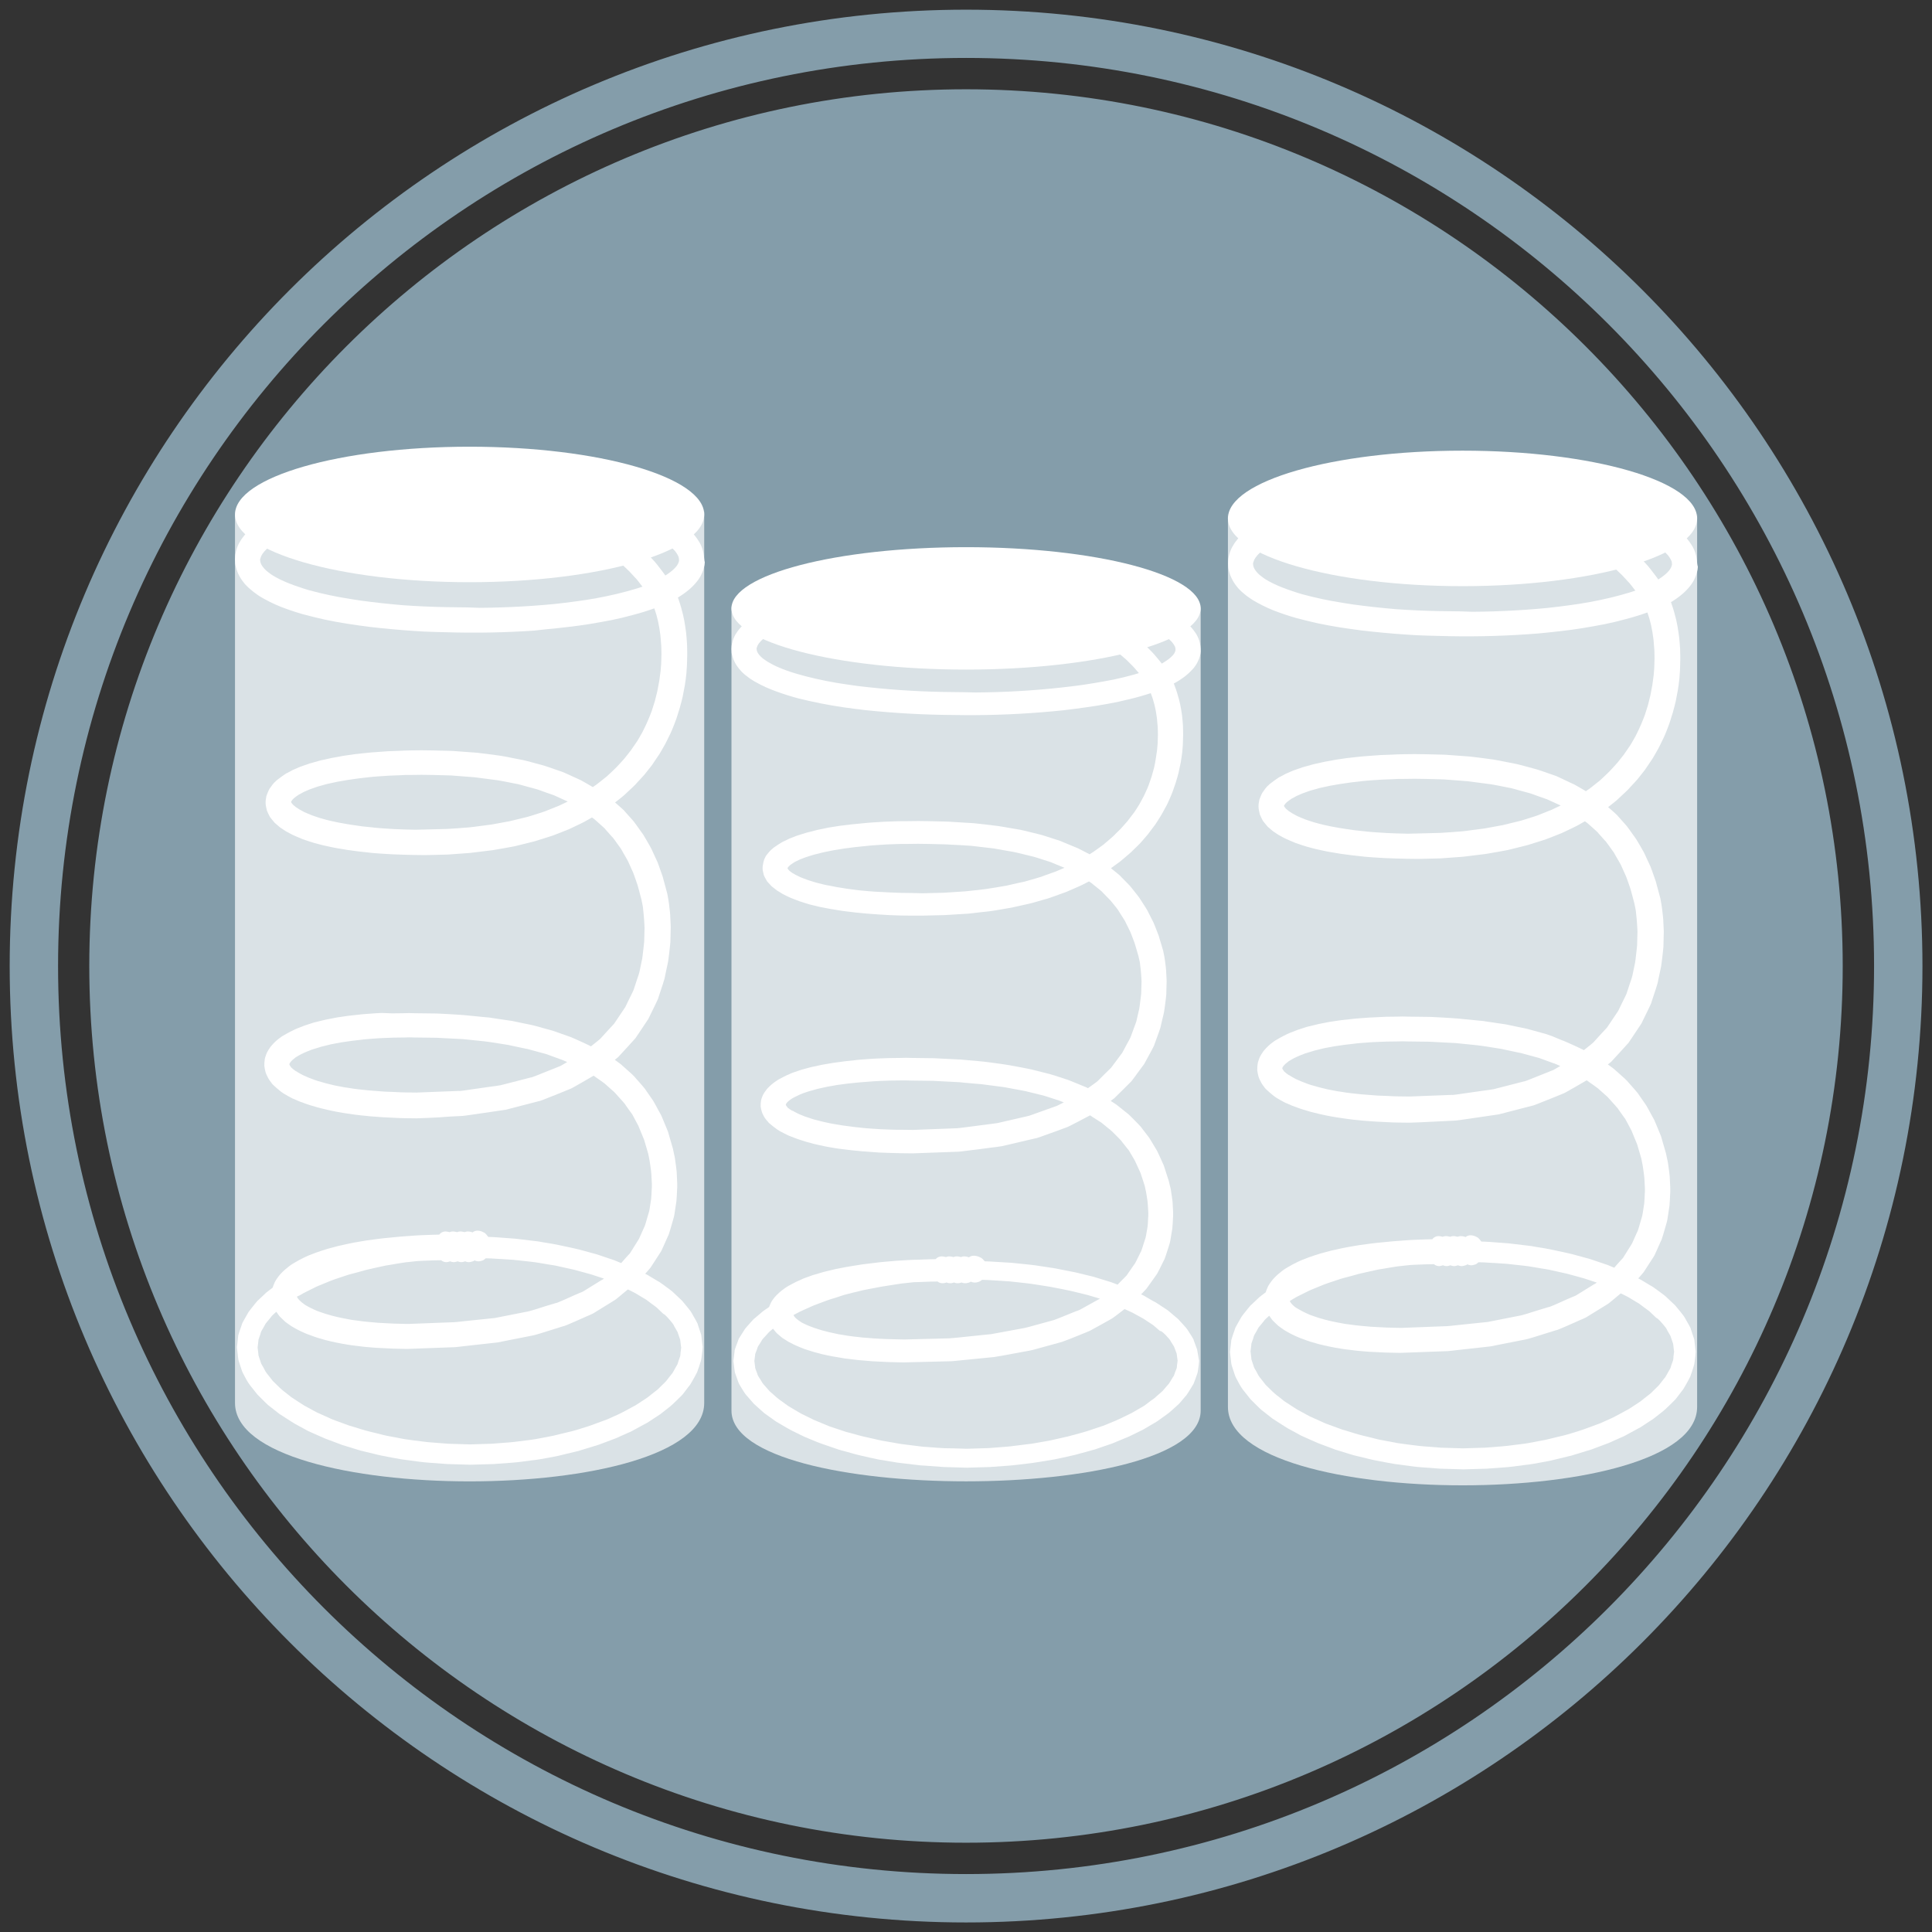 <svg xmlns="http://www.w3.org/2000/svg" xmlns:xlink="http://www.w3.org/1999/xlink" x="0px" y="0px" viewBox="0 0 141.73 141.73" style="enable-background:new 0 0 141.73 141.73;" xml:space="preserve"><rect x="0" y="0" width="141.73" height="141.73" fill="#333333" stroke="none"/> <style type="text/css"> .st0{fill:#849DAA;} .st1{fill:none;stroke:#FFFFFF;stroke-width:3;stroke-linecap:round;stroke-miterlimit:10;} .st2{fill:#5A6870;} .st3{fill:#3D6E82;} .st4{fill:#B1D1E1;} .st5{display:none;fill:#849DAA;} .st6{display:none;} .st7{display:inline;fill:#849DAA;} .st8{fill:#FFFFFF;} .st9{fill-rule:evenodd;clip-rule:evenodd;fill:#FFFFFF;} .st10{display:inline;fill:none;stroke:#FFFFFF;stroke-width:3;stroke-miterlimit:10;} .st11{display:inline;fill:#FFFFFF;} .st12{opacity:0.4;fill:#FFFFFF;} .st13{opacity:0.7;fill:#FFFFFF;} .st14{fill-rule:evenodd;clip-rule:evenodd;fill:none;} .st15{fill-rule:evenodd;clip-rule:evenodd;fill:none;stroke:#FFFFFF;stroke-width:2;stroke-miterlimit:22.926;} .st16{fill:none;stroke:#FFFFFF;stroke-width:2;stroke-miterlimit:10;} .st17{fill-rule:evenodd;clip-rule:evenodd;fill:none;stroke:#FFFFFF;stroke-width:2;stroke-miterlimit:10;} </style> <g id="Comfort_levels"> </g> <g id="Laminated_Fabrics"> </g> <g id="Never_Turn"> </g> <g id="Airzone"> </g> <g id="Durapad"> </g> <g id="Bonnel_Spring"> </g> <g id="Foam_Encased"> </g> <g id="Marvelous_Middle"> </g> <g id="Bazooka_Spring"> </g> <g id="Bamboo"> </g> <g id="Side_Support"> </g> <g id="Pillow_top"> </g> <g id="Box_top"> </g> <g id="Eurotop"> </g> <g id="Comfort_Layers"> </g> <g id="Luxury_Fabrics"> </g> <g id="Stretch_Fabrics"> </g> <g id="Rotator"> </g> <g id="Memory_Foam"> </g> <g id="Nested_Pocket"> <g> <path class="st0" d="M70.87,0.71c-38.75,0-70.16,31.41-70.16,70.16c0,38.75,31.41,70.16,70.16,70.16 c38.75,0,70.16-31.41,70.16-70.16C141.02,32.12,109.61,0.71,70.87,0.71z M70.87,137.48c-36.79,0-66.61-29.82-66.61-66.61 S34.08,4.25,70.87,4.25c36.79,0,66.61,29.82,66.61,66.61S107.66,137.48,70.87,137.48z M135.18,70.87 c0,35.46-28.85,64.31-64.31,64.31S6.55,106.33,6.55,70.87C6.55,35.4,35.4,6.55,70.87,6.55S135.18,35.4,135.18,70.87z"></path> <g> <path class="st8" d="M88.06,47.39c-0.03-0.29-0.14-0.55-0.14-0.55s-0.1-0.26-0.26-0.47c-0.15-0.22-0.32-0.4-0.32-0.4 c0.01-0.02-0.71-0.64-0.72-0.61c0-0.02-0.75-0.48-0.76-0.46c0,0-0.19-0.11-0.39-0.2c-0.19-0.09-0.39-0.18-0.39-0.18 s-0.2-0.08-0.39-0.16c-0.2-0.08-0.39-0.15-0.39-0.15s-0.2-0.07-0.39-0.14c-0.2-0.07-0.4-0.13-0.4-0.13s-0.2-0.06-0.4-0.12 c-0.2-0.06-0.4-0.11-0.4-0.11l-0.8-0.21l-0.8-0.18l-0.8-0.16l-0.81-0.14l-0.81-0.13l-0.81-0.11l-0.81-0.1l-0.81-0.08l-0.81-0.07 l-0.81-0.06l-0.81-0.05l-0.81-0.03l-0.81-0.02l-0.2,0c0,0-0.01-0.01-0.01-0.01c0.02-0.02-0.35-0.18-0.36-0.16 c0,0-0.09-0.03-0.21-0.03c-0.12-0.01-0.26,0.05-0.26,0.05c0,0-0.05,0.02-0.11,0.07c-0.06-0.03-0.12-0.05-0.12-0.04 c0,0-0.09-0.03-0.21-0.03c-0.11-0.01-0.24,0.04-0.26,0.05c-0.04-0.02-0.08-0.03-0.08-0.02c0,0-0.09-0.03-0.21-0.03 c-0.11-0.01-0.24,0.04-0.26,0.05c-0.04-0.02-0.08-0.03-0.08-0.02c0,0-0.09-0.03-0.21-0.03c-0.11-0.01-0.24,0.04-0.26,0.05 c-0.04-0.02-0.08-0.03-0.08-0.02c0,0-0.09-0.03-0.21-0.03c-0.12-0.01-0.26,0.05-0.26,0.05c0,0-0.09,0.04-0.17,0.12l-0.52,0.02 l-0.81,0.04l-0.81,0.05l-0.81,0.07l-0.81,0.08l-0.81,0.09l-0.81,0.11l-0.81,0.12l-0.81,0.14l-0.81,0.16l-0.8,0.18 c0,0-0.2,0.05-0.4,0.1c-0.2,0.05-0.4,0.1-0.4,0.1l-0.8,0.23c0,0-0.2,0.06-0.4,0.13c-0.2,0.07-0.4,0.13-0.4,0.13 s-0.2,0.07-0.39,0.14c-0.2,0.07-0.39,0.16-0.39,0.16s-0.2,0.08-0.39,0.17c-0.19,0.09-0.39,0.18-0.39,0.18s-0.19,0.1-0.38,0.2 c-0.19,0.11-0.38,0.23-0.38,0.23s-0.19,0.13-0.37,0.26c-0.18,0.14-0.36,0.3-0.36,0.3s-0.18,0.15-0.34,0.35 c-0.08,0.09-0.16,0.2-0.21,0.28c-0.05,0.08-0.09,0.14-0.09,0.14s-0.14,0.23-0.21,0.51c-0.04,0.14-0.07,0.28-0.07,0.39 c-0.01,0.11-0.01,0.18-0.01,0.18s0.01,0.07,0.01,0.18c0,0.11,0.03,0.25,0.08,0.39c0.08,0.28,0.23,0.52,0.23,0.52 s0.04,0.06,0.09,0.14c0.06,0.09,0.14,0.19,0.22,0.28c0.08,0.1,0.17,0.19,0.24,0.25c0.07,0.06,0.11,0.1,0.11,0.1 s0.19,0.15,0.38,0.29c0.19,0.13,0.39,0.24,0.39,0.24s0.2,0.11,0.39,0.21c0.2,0.1,0.4,0.19,0.4,0.19s0.2,0.08,0.4,0.17 c0.2,0.08,0.4,0.15,0.4,0.15s0.2,0.07,0.4,0.14c0.2,0.06,0.4,0.13,0.4,0.13s0.2,0.06,0.4,0.12c0.2,0.05,0.4,0.11,0.4,0.11 l0.81,0.19l0.81,0.17l0.81,0.15l0.81,0.13l0.81,0.11l0.81,0.1l0.81,0.08l0.81,0.07l0.81,0.06l0.81,0.05l0.81,0.04l0.81,0.03 l0.81,0.02l0.81,0.01l0.81,0.01l0.81,0l0.81-0.01l0.81-0.02l0.81-0.03l0.81-0.04l0.81-0.05l0.81-0.06l0.81-0.07l0.81-0.08 L78.85,52l0.81-0.11l0.81-0.12l0.81-0.14l0.81-0.16l0.81-0.19c0,0,0.2-0.05,0.4-0.1c0.2-0.05,0.4-0.11,0.4-0.11 s0.2-0.06,0.4-0.12c0.13-0.04,0.24-0.08,0.32-0.1c0.02,0.06,0.05,0.14,0.08,0.22c0.06,0.15,0.1,0.31,0.1,0.31 s0.04,0.16,0.09,0.32c0.04,0.16,0.07,0.32,0.07,0.32s0.04,0.16,0.06,0.33c0.03,0.16,0.05,0.33,0.05,0.33s0.02,0.17,0.03,0.33 c0.02,0.17,0.03,0.33,0.03,0.33s0.01,0.17,0.01,0.34c0.01,0.17,0,0.34,0,0.34s0,0.17-0.01,0.34c0,0.17-0.02,0.34-0.02,0.34 s-0.01,0.17-0.03,0.34c-0.02,0.17-0.05,0.33-0.05,0.33s-0.02,0.17-0.05,0.33C84.76,55.84,84.73,56,84.73,56s-0.03,0.16-0.07,0.33 c-0.05,0.16-0.09,0.32-0.09,0.32s-0.05,0.16-0.09,0.32c-0.06,0.16-0.11,0.32-0.11,0.32s-0.06,0.16-0.11,0.32 c-0.06,0.16-0.13,0.31-0.13,0.31s-0.07,0.16-0.14,0.31c-0.07,0.16-0.15,0.3-0.15,0.3s-0.32,0.6-0.33,0.59 c0,0-0.36,0.58-0.38,0.57l-0.42,0.55l-0.46,0.52c0,0-0.12,0.13-0.25,0.25c-0.13,0.12-0.25,0.25-0.25,0.25 c0.01,0.01-0.53,0.47-0.53,0.47s-0.14,0.11-0.27,0.23c-0.15,0.11-0.29,0.21-0.29,0.21s-0.58,0.42-0.59,0.41l-0.14,0.09 l-0.48-0.25c0,0-0.19-0.1-0.37-0.19c-0.19-0.08-0.39-0.16-0.39-0.16l-0.77-0.32c0.01-0.02-0.79-0.27-0.79-0.27 s-0.2-0.06-0.4-0.13c-0.2-0.07-0.4-0.12-0.4-0.12l-0.81-0.2c0,0-0.81-0.2-0.81-0.18l-0.81-0.14c0,0-0.2-0.04-0.41-0.07 c-0.2-0.04-0.41-0.06-0.41-0.06l-0.82-0.1l-0.82-0.09l-0.82-0.05l-0.82-0.05c0,0-0.2-0.02-0.41-0.02c-0.2,0-0.41-0.01-0.41-0.01 l-0.82-0.02l-0.82-0.01l-0.81,0.01c0,0-0.2,0-0.41,0c-0.2,0.01-0.41,0.01-0.41,0.01l-0.82,0.03l-0.82,0.05 c0,0-0.2,0.01-0.41,0.03c-0.2,0.02-0.41,0.04-0.41,0.04l-0.82,0.08l-0.82,0.1l-0.82,0.13l-0.82,0.17l-0.82,0.21 c0,0-0.82,0.25-0.83,0.27c0,0-0.21,0.08-0.41,0.16c-0.21,0.1-0.41,0.2-0.41,0.2c0-0.04-0.83,0.5-0.83,0.54 c0,0-0.05,0.04-0.13,0.11c-0.07,0.06-0.17,0.19-0.26,0.3c-0.1,0.1-0.17,0.27-0.22,0.38C56.03,63.18,56,63.25,56,63.26 c0.02,0-0.12,0.36-0.02,0.71c0.02,0.09,0.04,0.17,0.06,0.25c0.03,0.07,0.07,0.13,0.09,0.18c0.06,0.11,0.1,0.18,0.1,0.18 c-0.01,0.02,0.18,0.24,0.38,0.44c0.2,0.16,0.41,0.32,0.41,0.32s0.21,0.12,0.41,0.25c0.21,0.11,0.41,0.2,0.41,0.2 c0,0.02,0.82,0.33,0.82,0.33s0.21,0.06,0.41,0.13c0.21,0.07,0.41,0.12,0.41,0.12s0.21,0.05,0.41,0.1 c0.21,0.06,0.41,0.09,0.41,0.09s0.21,0.04,0.41,0.08c0.21,0.05,0.41,0.07,0.41,0.07s0.2,0.03,0.41,0.07 c0.21,0.04,0.41,0.06,0.41,0.06l0.82,0.1l0.82,0.08c0,0,0.2,0.02,0.41,0.03c0.2,0.01,0.41,0.03,0.41,0.03l0.82,0.05l0.82,0.03 l0.81,0.01l0.82,0l0.82-0.02l0.82-0.02l0.82-0.05l0.82-0.05c0,0,0.2-0.01,0.41-0.04c0.2-0.02,0.41-0.05,0.41-0.05l0.82-0.09 c0,0,0.2-0.03,0.41-0.06c0.2-0.03,0.41-0.07,0.41-0.07l0.81-0.14l0.81-0.18c0,0,0.2-0.05,0.4-0.09c0.2-0.04,0.4-0.1,0.4-0.1 l0.8-0.23c0,0,0.2-0.05,0.4-0.12c0.2-0.07,0.39-0.14,0.39-0.14l0.78-0.28l0.76-0.33c0,0,0.19-0.08,0.38-0.17 c0.18-0.09,0.37-0.19,0.37-0.19s0.08-0.04,0.18-0.09c0.05,0.04,0.12,0.08,0.19,0.13c0.13,0.11,0.27,0.22,0.27,0.22 s0.55,0.43,0.53,0.45l0.48,0.49c0.02-0.01,0.44,0.52,0.44,0.52s0.11,0.13,0.21,0.27c0.09,0.14,0.18,0.29,0.18,0.29 s0.37,0.57,0.36,0.58l0.3,0.61c0.02-0.01,0.26,0.63,0.26,0.63s0.06,0.16,0.12,0.32c0.05,0.16,0.1,0.33,0.1,0.33l0.19,0.65 c0,0,0.03,0.16,0.07,0.31c0.04,0.15,0.05,0.32,0.05,0.32s0.02,0.16,0.04,0.33c0.02,0.16,0.03,0.33,0.03,0.33s0.05,0.67,0.03,0.67 l-0.02,0.67c0.02,0-0.07,0.67-0.07,0.67s-0.08,0.67-0.1,0.66l-0.15,0.65c0,0-0.03,0.17-0.09,0.32c-0.06,0.16-0.12,0.32-0.12,0.32 l-0.23,0.63c0.02,0.01-0.31,0.6-0.31,0.6l-0.32,0.6l-0.41,0.55l-0.41,0.55l-0.5,0.49l-0.49,0.49c0.01,0.01-0.57,0.42-0.57,0.42 l-0.14,0.1l-0.07-0.04c0,0-0.19-0.09-0.38-0.16c-0.19-0.08-0.39-0.16-0.39-0.16s-0.77-0.32-0.78-0.3l-0.79-0.26 c0,0-0.2-0.06-0.4-0.12c-0.2-0.05-0.4-0.1-0.4-0.1l-0.8-0.2c0,0-0.2-0.06-0.4-0.09c-0.2-0.04-0.4-0.08-0.4-0.08l-0.81-0.15 c0,0-0.2-0.04-0.41-0.07c-0.2-0.03-0.41-0.06-0.41-0.06l-0.81-0.11c0,0-0.2-0.03-0.41-0.05c-0.2-0.02-0.41-0.04-0.41-0.04 l-0.81-0.07c0,0-0.2-0.02-0.41-0.04c-0.2-0.01-0.41-0.02-0.41-0.02l-0.81-0.04l-0.81-0.04l-0.81-0.01l-0.81-0.01 c0,0-0.2,0-0.41-0.01c-0.2,0-0.41,0.01-0.41,0.01l-0.82,0.01l-0.82,0.03c0,0-0.2,0.01-0.41,0.02c-0.21,0.01-0.41,0.03-0.41,0.03 s-0.21,0.01-0.41,0.03c-0.2,0.01-0.41,0.04-0.41,0.04l-0.82,0.09l-0.82,0.11l-0.82,0.14l-0.83,0.18c0,0-0.21,0.06-0.41,0.11 c-0.21,0.05-0.41,0.12-0.41,0.12s-0.21,0.07-0.41,0.14c-0.21,0.07-0.41,0.17-0.41,0.17c0-0.02-0.83,0.4-0.83,0.43 c0,0-0.21,0.13-0.41,0.3c-0.2,0.17-0.39,0.38-0.39,0.4c0.01,0.01-0.2,0.21-0.31,0.54c-0.13,0.3-0.09,0.68-0.1,0.67 c0.01-0.01,0.03,0.36,0.19,0.63c0.14,0.3,0.34,0.48,0.34,0.48c-0.01,0.07,0.79,0.67,0.79,0.64c0,0.03,0.82,0.44,0.82,0.42 c0,0,0.21,0.08,0.41,0.16c0.21,0.08,0.41,0.14,0.41,0.14s0.21,0.07,0.41,0.13c0.21,0.05,0.41,0.11,0.41,0.11s0.21,0.06,0.41,0.1 c0.21,0.04,0.41,0.09,0.41,0.09s0.21,0.05,0.41,0.08c0.21,0.04,0.41,0.07,0.41,0.07s0.21,0.04,0.41,0.06 c0.21,0.03,0.41,0.05,0.41,0.05s0.21,0.03,0.41,0.05c0.21,0.02,0.41,0.04,0.41,0.04s0.21,0.02,0.41,0.04 c0.21,0.02,0.41,0.03,0.41,0.03l0.82,0.06l0.82,0.03c0,0,0.2,0.01,0.41,0.01c0.2,0,0.41,0.01,0.41,0.01l0.82,0.01l0.82-0.03 l0.82-0.03l0.82-0.03l0.82-0.03c0,0.02,0.82-0.09,0.82-0.09l0.82-0.1l0.82-0.11c0,0,0.2-0.03,0.41-0.05 c0.2-0.03,0.41-0.06,0.41-0.06l0.81-0.19l0.81-0.19l0.81-0.19c0.01,0.03,0.79-0.26,0.79-0.26l0.78-0.28l0.78-0.29 c0,0.01,0.19-0.09,0.37-0.18c0.18-0.1,0.37-0.19,0.37-0.19l0.74-0.39c0,0,0.08-0.04,0.19-0.1c0.12,0.08,0.22,0.15,0.22,0.15 s0.15,0.1,0.3,0.19s0.3,0.19,0.3,0.19l0.54,0.44c0,0,0.14,0.1,0.26,0.22c0.12,0.12,0.24,0.24,0.24,0.24s0.49,0.48,0.47,0.5 l0.42,0.53c0,0,0.03,0.03,0.07,0.08c0.03,0.05,0.08,0.13,0.12,0.2c0.09,0.14,0.17,0.29,0.17,0.29s0.09,0.14,0.17,0.29 c0.07,0.15,0.14,0.3,0.14,0.3l0.28,0.61l0.21,0.64c0,0,0.05,0.16,0.1,0.32c0.04,0.16,0.07,0.32,0.07,0.32s0.04,0.16,0.06,0.32 c0.02,0.16,0.05,0.33,0.05,0.33s0.03,0.16,0.04,0.33c0.01,0.16,0.02,0.33,0.02,0.33s0.01,0.17,0.02,0.33 c0.01,0.16-0.01,0.33-0.01,0.33s-0.03,0.66-0.04,0.66l-0.11,0.64c0,0-0.01,0.04-0.02,0.1c-0.01,0.06-0.03,0.14-0.06,0.22 c-0.05,0.16-0.1,0.31-0.1,0.31s-0.19,0.63-0.22,0.62l-0.29,0.59c-0.01,0-0.06,0.15-0.16,0.29c-0.1,0.14-0.19,0.27-0.19,0.27 l-0.38,0.55c0.01,0.01-0.12,0.12-0.24,0.25c-0.12,0.12-0.24,0.24-0.24,0.24s-0.09,0.09-0.19,0.2l-0.48-0.18l-0.65-0.2l-0.65-0.2 l-0.66-0.16l-0.66-0.16l-0.66-0.13l-0.66-0.13c0,0-0.17-0.04-0.33-0.06c-0.17-0.02-0.33-0.05-0.33-0.05l-0.67-0.1 c0,0-0.17-0.03-0.33-0.05c-0.17-0.02-0.34-0.04-0.34-0.04l-0.67-0.07l-0.67-0.07l-0.67-0.04l-0.67-0.04c0,0-0.17-0.01-0.34-0.02 c-0.13,0-0.25-0.01-0.31-0.01c-0.06-0.08-0.21-0.23-0.22-0.22c0.02-0.02-0.35-0.18-0.36-0.16c0,0-0.09-0.03-0.21-0.03 c-0.12-0.01-0.26,0.05-0.26,0.05c0,0-0.05,0.02-0.11,0.07c-0.06-0.03-0.12-0.04-0.12-0.04c0,0-0.09-0.03-0.21-0.03 c-0.11-0.01-0.24,0.04-0.26,0.05c-0.04-0.02-0.08-0.03-0.08-0.02c0,0-0.09-0.03-0.21-0.03c-0.11-0.01-0.24,0.04-0.26,0.05 c-0.04-0.02-0.08-0.03-0.08-0.02c0,0-0.09-0.03-0.21-0.03c-0.11-0.01-0.24,0.04-0.26,0.05c-0.04-0.02-0.08-0.03-0.08-0.02 c0,0-0.09-0.03-0.21-0.03c-0.12-0.01-0.26,0.05-0.26,0.05c0,0-0.12,0.05-0.2,0.15l-0.45,0.01l-0.81,0.03c0,0-0.2,0.01-0.41,0.01 c-0.2,0.01-0.41,0.02-0.41,0.02l-0.81,0.05l-0.82,0.07c0,0-0.2,0.02-0.41,0.04c-0.2,0.02-0.41,0.05-0.41,0.05l-0.82,0.1 l-0.82,0.13c0,0-0.2,0.03-0.41,0.07c-0.2,0.04-0.41,0.08-0.41,0.08s-0.2,0.04-0.41,0.08c-0.2,0.05-0.41,0.1-0.41,0.1 s-0.2,0.05-0.41,0.1c-0.2,0.06-0.41,0.12-0.41,0.12s-0.2,0.06-0.41,0.12c-0.2,0.07-0.41,0.15-0.41,0.15s-0.2,0.06-0.4,0.16 c-0.2,0.09-0.4,0.18-0.4,0.18s-0.2,0.1-0.4,0.21c-0.2,0.1-0.4,0.24-0.4,0.24s-0.05,0.03-0.12,0.09 c-0.07,0.05-0.17,0.12-0.27,0.21c-0.19,0.17-0.37,0.36-0.37,0.37c0.01,0.01-0.19,0.19-0.31,0.48c-0.04,0.08-0.07,0.16-0.1,0.24 c-0.12,0.08-0.54,0.37-0.53,0.38l-0.53,0.45c-0.02-0.02-0.48,0.51-0.48,0.51s-0.12,0.13-0.23,0.27c-0.1,0.15-0.19,0.3-0.19,0.3 s-0.09,0.15-0.19,0.3c-0.11,0.14-0.14,0.33-0.15,0.33c0,0-0.27,0.68-0.23,0.69l-0.09,0.73l0.09,0.72c-0.01,0,0.03,0.18,0.1,0.35 c0.06,0.17,0.12,0.34,0.12,0.34c0.01,0,0.05,0.18,0.14,0.33c0.09,0.15,0.18,0.3,0.18,0.3s0.09,0.15,0.19,0.3 c0.1,0.15,0.22,0.27,0.22,0.27l0.46,0.53l0.51,0.46c0,0,0.13,0.12,0.26,0.23c0.14,0.1,0.28,0.2,0.28,0.2l0.56,0.4l0.59,0.35 c0,0,0.59,0.34,0.59,0.33l0.61,0.3c0,0,0.15,0.07,0.31,0.15c0.16,0.06,0.31,0.13,0.31,0.13l0.63,0.26c0,0,0.16,0.06,0.32,0.12 c0.16,0.05,0.32,0.11,0.32,0.11l0.64,0.22c0,0,0.16,0.05,0.32,0.11c0.16,0.05,0.33,0.09,0.33,0.09l0.65,0.18 c0,0,0.16,0.05,0.33,0.09c0.17,0.04,0.33,0.08,0.33,0.08l0.66,0.15c0,0,0.17,0.04,0.33,0.07c0.16,0.04,0.33,0.07,0.33,0.07 l0.67,0.11l0.67,0.11l0.67,0.08l0.67,0.08c0,0,0.17,0.02,0.34,0.04c0.17,0.01,0.34,0.02,0.34,0.02l0.68,0.05l0.68,0.05l0.68,0.02 l0.68,0.02c0,0,0.17,0,0.34,0.01c0.17,0,0.34-0.01,0.34-0.01l0.68-0.02l0.68-0.02l0.68-0.05l0.68-0.05c0,0,0.17-0.01,0.34-0.03 c0.17-0.02,0.34-0.04,0.34-0.04l0.67-0.08c0,0,0.17-0.02,0.34-0.04c0.17-0.02,0.34-0.05,0.34-0.05l0.67-0.11l0.67-0.11l0.66-0.14 l0.66-0.15c0,0,0.17-0.03,0.33-0.08c0.16-0.05,0.33-0.09,0.33-0.09l0.65-0.18c0,0,0.16-0.05,0.33-0.09 c0.16-0.05,0.32-0.11,0.32-0.11l0.64-0.22c0,0,0.16-0.06,0.32-0.11c0.16-0.06,0.31-0.13,0.31-0.13l0.63-0.26 c0,0,0.16-0.06,0.31-0.13c0.15-0.07,0.31-0.15,0.31-0.15l0.61-0.3c0.01,0.01,0.59-0.34,0.59-0.34s0.59-0.34,0.58-0.35l0.56-0.4 c0,0,0.14-0.1,0.27-0.2c0.13-0.12,0.26-0.23,0.26-0.23s0.52-0.46,0.51-0.47l0.45-0.53c0.02,0.02,0.39-0.59,0.39-0.59 s0.09-0.15,0.18-0.3c0.06-0.17,0.13-0.34,0.13-0.34s0.06-0.17,0.12-0.34c0.07-0.16,0.07-0.35,0.08-0.35c0,0,0.11-0.72,0.06-0.72 L87.82,99l-0.25-0.68c0.04-0.02-0.36-0.62-0.36-0.62s-0.09-0.16-0.2-0.29c-0.12-0.13-0.23-0.26-0.23-0.26s-0.12-0.13-0.24-0.26 c-0.11-0.14-0.25-0.24-0.25-0.24l-0.53-0.45c0.01-0.02-0.57-0.39-0.57-0.39s-0.14-0.1-0.29-0.19c-0.14-0.1-0.3-0.17-0.3-0.17 L84,95.1c0-0.01-0.14-0.08-0.29-0.15c0.04-0.04,0.08-0.08,0.12-0.12c0.14-0.15,0.29-0.3,0.28-0.3l0.48-0.67 c0,0,0.12-0.17,0.24-0.34c0.06-0.08,0.11-0.17,0.14-0.24c0.03-0.07,0.06-0.11,0.06-0.11l0.36-0.73c0.03,0.01,0.27-0.76,0.27-0.76 s0.06-0.19,0.12-0.38c0.03-0.1,0.06-0.19,0.07-0.27c0.01-0.07,0.02-0.12,0.02-0.12l0.13-0.78c0,0,0.02-0.2,0.03-0.39 c0.01-0.2,0.02-0.39,0.02-0.39s0.02-0.2,0.01-0.39c-0.01-0.2-0.02-0.39-0.02-0.39s-0.01-0.2-0.02-0.39 c-0.02-0.19-0.05-0.39-0.05-0.39s-0.03-0.19-0.06-0.39c-0.02-0.19-0.08-0.39-0.08-0.39s-0.04-0.19-0.09-0.38 c-0.06-0.19-0.12-0.37-0.12-0.37l-0.24-0.75l-0.33-0.73c0,0-0.08-0.18-0.17-0.36c-0.1-0.17-0.21-0.35-0.21-0.35 s-0.41-0.7-0.43-0.69l-0.5-0.65c0.02-0.02-0.56-0.6-0.56-0.6s-0.15-0.15-0.29-0.29c-0.15-0.15-0.32-0.27-0.32-0.27l-0.65-0.52 c0,0-0.17-0.12-0.35-0.23c-0.03-0.02-0.06-0.04-0.09-0.06c0.17-0.12,0.33-0.24,0.32-0.25l0.59-0.58l0.58-0.58 c0.01,0.01,0.12-0.16,0.25-0.32c0.12-0.16,0.24-0.33,0.24-0.33l0.48-0.65l0.38-0.7c0,0,0.39-0.7,0.36-0.71l0.27-0.74 c0,0,0.07-0.18,0.13-0.37c0.07-0.19,0.1-0.38,0.1-0.38l0.18-0.76c0.02,0,0.12-0.76,0.12-0.76s0.1-0.77,0.08-0.77l0.02-0.77 c0.02,0-0.03-0.77-0.03-0.77s0-0.19-0.03-0.39c-0.03-0.19-0.05-0.39-0.05-0.39s-0.02-0.19-0.06-0.39c-0.04-0.2-0.08-0.4-0.08-0.4 l-0.22-0.74c0,0-0.06-0.18-0.11-0.37c-0.07-0.18-0.14-0.36-0.14-0.36s-0.28-0.73-0.3-0.72l-0.36-0.71 c0.02-0.01-0.42-0.68-0.42-0.68s-0.11-0.17-0.22-0.34c-0.13-0.16-0.25-0.32-0.25-0.32s-0.5-0.64-0.52-0.63l-0.58-0.59 c0.02-0.02-0.64-0.54-0.64-0.54s-0.03-0.02-0.07-0.06c0.17-0.12,0.33-0.24,0.33-0.24s0.17-0.12,0.33-0.24 c0.16-0.13,0.31-0.26,0.31-0.26s0.63-0.53,0.61-0.54c0,0,0.15-0.14,0.29-0.28c0.15-0.14,0.29-0.29,0.29-0.29l0.53-0.61l0.48-0.64 c0.02,0.01,0.44-0.67,0.44-0.67s0.11-0.17,0.2-0.34c0.09-0.17,0.19-0.35,0.19-0.35s0.1-0.17,0.18-0.35 c0.08-0.18,0.16-0.36,0.16-0.36s0.08-0.18,0.15-0.36c0.07-0.18,0.13-0.37,0.13-0.37s0.06-0.18,0.13-0.37 c0.05-0.19,0.11-0.37,0.11-0.37s0.05-0.19,0.1-0.37c0.04-0.19,0.08-0.38,0.08-0.38s0.04-0.19,0.08-0.38 c0.03-0.19,0.06-0.38,0.06-0.38s0.03-0.19,0.05-0.38c0.02-0.19,0.03-0.38,0.03-0.38s0.02-0.19,0.02-0.38 c0-0.19,0.01-0.39,0.01-0.39s0.01-0.19,0-0.39c-0.01-0.19-0.01-0.39-0.01-0.39s-0.01-0.19-0.03-0.39 c-0.02-0.19-0.04-0.39-0.04-0.39s-0.03-0.19-0.06-0.38c-0.03-0.19-0.07-0.38-0.07-0.38s-0.04-0.19-0.09-0.38 c-0.05-0.19-0.11-0.38-0.11-0.38s-0.05-0.19-0.12-0.38c-0.07-0.19-0.14-0.38-0.14-0.38s-0.01-0.01-0.01-0.03 c0.02-0.01,0.2-0.1,0.38-0.22c0.19-0.12,0.38-0.26,0.38-0.26s0.19-0.14,0.37-0.31c0.18-0.17,0.35-0.37,0.35-0.37 s0.04-0.06,0.1-0.14c0.06-0.08,0.13-0.2,0.19-0.33c0.13-0.25,0.18-0.54,0.18-0.54s0.01-0.07,0.02-0.18 C88.08,47.68,88.08,47.53,88.06,47.39z M86.23,47.71c0,0-0.01,0.07-0.05,0.15c-0.03,0.08-0.11,0.17-0.1,0.16 c0,0-0.07,0.09-0.17,0.18c-0.09,0.09-0.22,0.18-0.22,0.18s-0.12,0.09-0.25,0.17c-0.08,0.05-0.16,0.1-0.21,0.13 c-0.11-0.15-0.48-0.58-0.48-0.58s-0.13-0.16-0.27-0.3c-0.14-0.14-0.29-0.29-0.29-0.29s-0.15-0.14-0.29-0.29 c-0.15-0.13-0.31-0.27-0.31-0.27s-0.62-0.53-0.63-0.52l-0.66-0.49l-0.69-0.44c0,0-0.17-0.12-0.35-0.21 c-0.18-0.1-0.36-0.2-0.36-0.2s-0.15-0.09-0.32-0.18l0.11,0.02l0.75,0.17l0.74,0.19c0,0,0.18,0.05,0.36,0.1 c0.18,0.06,0.36,0.11,0.36,0.11s0.18,0.05,0.36,0.12c0.18,0.06,0.35,0.12,0.35,0.12s0.17,0.07,0.34,0.13 c0.17,0.07,0.33,0.14,0.33,0.14s0.17,0.07,0.32,0.15c0.16,0.07,0.31,0.16,0.31,0.16c0.01-0.01,0.58,0.34,0.57,0.35 c0.03-0.01,0.46,0.38,0.45,0.38c0,0,0.09,0.1,0.15,0.19c0.07,0.09,0.09,0.17,0.1,0.17C86.22,47.43,86.25,47.71,86.23,47.71z M70.75,50.78l-0.79-0.01l-0.79-0.01l-0.79-0.02l-0.79-0.03l-0.79-0.04l-0.79-0.05l-0.78-0.06l-0.78-0.07l-0.78-0.08l-0.78-0.09 l-0.77-0.11l-0.77-0.12l-0.76-0.14l-0.75-0.16l-0.74-0.18c0,0-0.18-0.05-0.36-0.1c-0.18-0.05-0.36-0.1-0.36-0.1 s-0.18-0.06-0.35-0.11c-0.17-0.06-0.35-0.12-0.35-0.12s-0.17-0.06-0.34-0.13c-0.16-0.07-0.33-0.14-0.33-0.14 s-0.16-0.07-0.31-0.15c-0.15-0.08-0.29-0.16-0.29-0.16c-0.02,0.01-0.52-0.34-0.5-0.34c0.01,0-0.11-0.09-0.18-0.18 c-0.09-0.09-0.12-0.17-0.13-0.17c0,0-0.05-0.08-0.07-0.15c-0.03-0.07-0.01-0.14-0.03-0.14c0.01,0-0.01-0.07,0.03-0.15 c0.02-0.08,0.07-0.16,0.07-0.16c0.01,0,0.04-0.09,0.13-0.18c0.07-0.1,0.19-0.19,0.18-0.19c0,0,0.11-0.09,0.23-0.19 c0.13-0.09,0.26-0.18,0.26-0.18s0.14-0.09,0.29-0.17c0.15-0.08,0.3-0.16,0.3-0.16s0.16-0.08,0.32-0.15 c0.17-0.07,0.33-0.14,0.33-0.14s0.17-0.07,0.34-0.13c0.17-0.06,0.35-0.13,0.35-0.13s0.18-0.06,0.35-0.12 c0.18-0.06,0.36-0.11,0.36-0.11l0.73-0.21c0,0,0.18-0.05,0.37-0.1c0.19-0.04,0.37-0.09,0.37-0.09l0.75-0.17l0.76-0.15l0.77-0.13 l0.77-0.12l0.77-0.1l0.78-0.09l0.78-0.08l0.78-0.06l0.78-0.05l0.78-0.04l0.52-0.02c0.01,0.01,0.02,0.02,0.03,0.03 c0.12,0.09,0.24,0.11,0.24,0.11s0.13,0.03,0.26,0.01c0.08-0.02,0.15-0.03,0.18-0.05c0.06,0.03,0.11,0.04,0.11,0.04 s0.13,0.03,0.26,0.01c0.08-0.02,0.15-0.03,0.18-0.05c0.06,0.03,0.11,0.04,0.11,0.04s0.13,0.03,0.26,0.01 c0.08-0.02,0.15-0.03,0.18-0.05c0.06,0.03,0.11,0.04,0.11,0.04s0.13,0.03,0.26,0.01c0.11-0.02,0.21-0.05,0.21-0.06 c0.01,0.01,0.05-0.02,0.1-0.05c0.07,0.04,0.14,0.05,0.14,0.05s0.13,0.03,0.26,0.01c0.06-0.01,0.11-0.03,0.15-0.04l0.28,0.02 c0,0,0.19,0.01,0.38,0.04c0.19,0.02,0.38,0.05,0.38,0.05s0.19,0.02,0.38,0.05c0.19,0.02,0.38,0.06,0.38,0.06l0.75,0.14 c0,0,0.19,0.03,0.37,0.08c0.18,0.04,0.37,0.09,0.37,0.09s0.18,0.04,0.37,0.09c0.19,0.04,0.37,0.1,0.37,0.1l0.73,0.21 c0,0,0.18,0.05,0.36,0.12c0.18,0.06,0.35,0.13,0.35,0.13s0.18,0.06,0.35,0.12c0.18,0.06,0.35,0.14,0.35,0.14l0.69,0.29l0.67,0.32 c0,0,0.17,0.08,0.33,0.17c0.16,0.09,0.32,0.18,0.32,0.18s0.16,0.09,0.32,0.18c0.16,0.08,0.31,0.19,0.31,0.19l0.61,0.39l0.58,0.43 c0.01-0.01,0.55,0.45,0.55,0.45s0.13,0.12,0.27,0.23c0.12,0.12,0.25,0.25,0.25,0.25s0.12,0.12,0.25,0.25 c0.12,0.12,0.23,0.26,0.23,0.26s0.1,0.12,0.21,0.24c0,0-0.01,0-0.01,0c-0.18,0.05-0.36,0.11-0.36,0.11l-0.73,0.19l-0.74,0.17 L80.91,50l-0.76,0.13l-0.77,0.12l-0.77,0.1l-0.78,0.09l-0.78,0.08l-0.78,0.07l-0.78,0.06l-0.79,0.05l-0.79,0.04l-0.79,0.03 l-0.79,0.02l-0.79,0.01L70.75,50.78z M86.32,47.37L86.32,47.37l0.13-0.04L86.32,47.37z M66.88,65.51l-0.78-0.01l-0.78-0.03 l-0.78-0.04c0,0-0.19-0.01-0.39-0.02c-0.19-0.01-0.39-0.03-0.39-0.03l-0.77-0.07l-0.76-0.1c0,0-0.19-0.02-0.38-0.06 c-0.19-0.03-0.38-0.06-0.38-0.06s-0.19-0.03-0.37-0.07c-0.18-0.04-0.37-0.07-0.37-0.07s-0.19-0.03-0.37-0.08 c-0.18-0.05-0.36-0.09-0.36-0.09s-0.18-0.04-0.35-0.1c-0.17-0.05-0.35-0.11-0.35-0.11s-0.66-0.24-0.64-0.25 c0,0-0.15-0.07-0.29-0.14c-0.13-0.08-0.26-0.15-0.26-0.15s-0.1-0.08-0.2-0.15c-0.05-0.07-0.13-0.13-0.11-0.13 c0,0,0-0.01-0.01-0.03c0-0.01-0.01-0.01-0.02-0.02c0.01,0,0.01-0.01,0.01-0.01c-0.02-0.01,0.01,0-0.01-0.01 c0.01,0,0-0.01,0.05-0.07c0.03-0.05,0.13-0.13,0.13-0.13c-0.03,0,0.43-0.31,0.46-0.3c0,0,0.15-0.07,0.29-0.14 c0.16-0.06,0.32-0.12,0.32-0.12c-0.01-0.01,0.68-0.22,0.68-0.22l0.72-0.18l0.74-0.15l0.75-0.12l0.76-0.1l0.77-0.08 c0,0,0.19-0.02,0.39-0.04c0.19-0.01,0.39-0.03,0.39-0.03l0.78-0.05l0.78-0.03c0,0,0.2-0.01,0.39-0.01c0.2,0,0.39,0,0.39,0 l0.78-0.01l0.78,0.01l0.78,0.02c0,0,0.2,0,0.39,0.01c0.2,0,0.39,0.02,0.39,0.02L70.48,62l0.78,0.05l0.77,0.09l0.77,0.09 c0,0,0.19,0.02,0.38,0.06c0.19,0.03,0.38,0.07,0.38,0.07l0.75,0.13c0.01-0.01,0.74,0.17,0.74,0.17l0.74,0.18 c0.01-0.01,0.71,0.22,0.71,0.22s0.72,0.22,0.71,0.24l0.68,0.28c0,0,0.09,0.04,0.2,0.08l-0.63,0.27l-0.7,0.25 c0,0-0.18,0.06-0.35,0.13c-0.18,0.06-0.36,0.11-0.36,0.11l-0.73,0.21c0,0-0.18,0.06-0.37,0.09c-0.19,0.04-0.37,0.08-0.37,0.08 l-0.74,0.17l-0.76,0.13c0,0-0.19,0.03-0.38,0.06c-0.19,0.03-0.38,0.06-0.38,0.06l-0.77,0.09c0,0-0.19,0.02-0.38,0.04 c-0.19,0.02-0.38,0.04-0.38,0.04l-0.77,0.05l-0.77,0.05l-0.78,0.02l-0.78,0.02L66.88,65.51z M57.76,81.22 c0.01,0-0.08-0.08-0.09-0.12c-0.03-0.05-0.01-0.05-0.03-0.06c0.02,0-0.01,0,0.02-0.04c-0.01-0.02,0.07-0.1,0.06-0.1 c-0.01,0,0.06-0.06,0.14-0.14c0.09-0.08,0.21-0.15,0.21-0.15c-0.02-0.01,0.54-0.29,0.56-0.29c0,0,0.15-0.07,0.31-0.13 c0.17-0.06,0.33-0.11,0.33-0.11s0.17-0.06,0.35-0.1c0.18-0.05,0.35-0.1,0.35-0.1l0.73-0.16l0.74-0.13l0.76-0.1l0.77-0.08 c0,0,0.19-0.02,0.38-0.03c0.19-0.01,0.39-0.03,0.39-0.03s0.19-0.01,0.39-0.03c0.19-0.01,0.39-0.02,0.39-0.02l0.78-0.03l0.78-0.01 c0,0,0.2,0,0.39,0c0.2,0,0.39,0.01,0.39,0.01l0.79,0.01l0.79,0.01l0.78,0.04L70,79.37c0,0,0.2,0.01,0.39,0.02 c0.19,0.02,0.39,0.04,0.39,0.04l0.78,0.07c0,0,0.19,0.02,0.39,0.03c0.19,0.02,0.39,0.05,0.39,0.05l0.77,0.1 c0,0,0.19,0.03,0.38,0.05c0.19,0.02,0.38,0.06,0.38,0.06l0.75,0.14c0,0,0.19,0.04,0.38,0.07c0.19,0.03,0.37,0.08,0.37,0.08 l0.74,0.18c0,0,0.18,0.05,0.37,0.09c0.18,0.06,0.36,0.11,0.36,0.11l0.71,0.23c0.01-0.01,0.28,0.1,0.49,0.18 c-0.06,0.03-0.14,0.07-0.22,0.11c-0.16,0.08-0.32,0.17-0.33,0.16l-0.7,0.25l-0.7,0.25c0,0-0.7,0.26-0.71,0.24l-0.74,0.17 l-0.74,0.17l-0.74,0.17c0,0-0.19,0.03-0.38,0.05c-0.19,0.02-0.38,0.05-0.38,0.05l-0.77,0.1l-0.77,0.1c0,0-0.76,0.1-0.77,0.08 l-0.78,0.03l-0.78,0.03l-0.78,0.03l-0.78,0.03l-0.78-0.01c0,0-0.2,0-0.39,0c-0.19-0.01-0.39-0.01-0.39-0.01l-0.78-0.03 l-0.77-0.05c0,0-0.19-0.01-0.39-0.03c-0.19-0.02-0.38-0.04-0.38-0.04s-0.19-0.02-0.38-0.04c-0.19-0.02-0.38-0.05-0.38-0.05 s-0.19-0.03-0.38-0.05c-0.19-0.02-0.38-0.06-0.38-0.06s-0.19-0.03-0.37-0.06c-0.19-0.03-0.37-0.07-0.37-0.07 s-0.18-0.04-0.37-0.08c-0.19-0.04-0.36-0.09-0.36-0.09s-0.18-0.05-0.36-0.09c-0.18-0.05-0.34-0.11-0.34-0.11 s-0.17-0.05-0.34-0.11c-0.16-0.06-0.32-0.13-0.32-0.13c-0.02,0.01-0.59-0.28-0.57-0.29C58.14,81.53,57.7,81.22,57.76,81.22z M58.41,81.96c-0.15-0.07-0.33-0.16-0.39-0.2C58.08,81.8,58.26,81.89,58.41,81.96z M58.61,82.05c0,0-0.04-0.01-0.1-0.04 C58.57,82.04,58.61,82.06,58.61,82.05z M85.57,98c0,0,0.09,0.1,0.18,0.2c0.09,0.1,0.14,0.21,0.14,0.21s0.07,0.11,0.14,0.22 c0.08,0.11,0.13,0.22,0.12,0.22l0.17,0.45l0.06,0.46c0.04,0-0.06,0.46-0.04,0.46c-0.01,0,0.01,0.12-0.05,0.23 c-0.04,0.11-0.09,0.23-0.09,0.23s-0.04,0.12-0.08,0.23c-0.07,0.11-0.14,0.22-0.14,0.22s-0.26,0.45-0.29,0.44l-0.36,0.42 c0.02,0.01-0.42,0.38-0.42,0.38s-0.11,0.1-0.21,0.19c-0.11,0.09-0.24,0.17-0.24,0.17L84,103.08c0.01,0.01-0.52,0.31-0.52,0.31 s-0.52,0.31-0.53,0.3l-0.55,0.27c0,0-0.56,0.27-0.56,0.26l-0.58,0.24c0,0-0.14,0.06-0.29,0.12c-0.15,0.05-0.3,0.1-0.3,0.1 l-0.6,0.2c0,0-0.15,0.05-0.3,0.1c-0.15,0.04-0.3,0.09-0.3,0.09l-0.61,0.17c0,0-0.15,0.04-0.31,0.08 c-0.15,0.05-0.31,0.08-0.31,0.08l-0.62,0.14L77,105.68l-0.63,0.11l-0.63,0.11c0,0-0.16,0.03-0.32,0.04 c-0.16,0.02-0.32,0.04-0.32,0.04l-0.64,0.08c0,0-0.16,0.02-0.32,0.04c-0.16,0.01-0.32,0.03-0.32,0.03l-0.64,0.05l-0.64,0.05 l-0.65,0.02l-0.65,0.02c0,0-0.16,0-0.32,0.01c-0.16,0-0.32-0.01-0.32-0.01l-0.65-0.02l-0.65-0.01l-0.64-0.04l-0.64-0.05 c0,0-0.16-0.01-0.32-0.02c-0.16-0.02-0.32-0.04-0.32-0.04l-0.64-0.08l-0.64-0.08l-0.63-0.11l-0.63-0.11c0,0-0.16-0.02-0.31-0.06 c-0.16-0.03-0.31-0.07-0.31-0.07l-0.62-0.14c0,0-0.16-0.04-0.31-0.07c-0.15-0.04-0.31-0.08-0.31-0.08l-0.61-0.17 c0,0-0.15-0.04-0.31-0.08c-0.15-0.05-0.3-0.1-0.3-0.1l-0.6-0.2c0,0-0.15-0.05-0.3-0.1c-0.15-0.06-0.29-0.12-0.29-0.12l-0.58-0.24 c0,0-0.14-0.06-0.29-0.12c-0.14-0.07-0.28-0.14-0.28-0.14l-0.55-0.27c-0.01,0.01-0.53-0.3-0.53-0.3l-0.52-0.31l-0.48-0.35 c-0.01,0.01-0.47-0.35-0.46-0.36l-0.43-0.38l-0.36-0.41c0,0-0.1-0.1-0.17-0.21c-0.07-0.11-0.13-0.22-0.13-0.22 s-0.07-0.11-0.14-0.22c-0.08-0.11-0.09-0.23-0.1-0.23c0.01,0-0.19-0.46-0.15-0.46l-0.06-0.46l0.06-0.46 c-0.04,0,0.17-0.45,0.15-0.45c0.01,0,0.02-0.12,0.1-0.22c0.07-0.11,0.14-0.22,0.14-0.22s0.07-0.11,0.13-0.22 c0.08-0.1,0.18-0.2,0.18-0.2s0.09-0.1,0.18-0.2c0.08-0.1,0.19-0.2,0.19-0.2l0.24-0.2c0.02,0.02,0.04,0.06,0.08,0.1 c0.07,0.08,0.15,0.2,0.25,0.28c0.1,0.08,0.2,0.17,0.27,0.23c0.07,0.07,0.12,0.09,0.12,0.09s0.2,0.13,0.41,0.26 c0.2,0.1,0.41,0.21,0.41,0.21s0.21,0.1,0.41,0.18c0.21,0.09,0.41,0.16,0.41,0.16s0.21,0.07,0.41,0.13 c0.21,0.07,0.41,0.12,0.41,0.12s0.21,0.05,0.41,0.11c0.21,0.04,0.41,0.09,0.41,0.09s0.21,0.04,0.41,0.08 c0.21,0.03,0.41,0.07,0.41,0.07s0.21,0.03,0.41,0.07c0.21,0.03,0.41,0.05,0.41,0.05s0.21,0.02,0.41,0.05 c0.21,0.03,0.41,0.04,0.41,0.04l0.82,0.07l0.82,0.04c0,0,0.21,0.01,0.41,0.02c0.2,0,0.41,0.01,0.41,0.01s0.21,0,0.41,0.01 c0.21,0.01,0.41,0,0.41,0l0.81-0.02l0.81-0.02l0.81-0.02l0.81-0.02c0,0.02,0.81-0.07,0.81-0.07l0.81-0.08l0.81-0.08l0.81-0.08 l0.81-0.14l0.81-0.15l0.81-0.15c0,0,0.2-0.03,0.4-0.08c0.2-0.06,0.4-0.11,0.4-0.11l0.8-0.22l0.8-0.22 c0.01,0.02,0.78-0.28,0.78-0.28l0.77-0.31c0,0,0.19-0.08,0.39-0.16c0.1-0.04,0.19-0.08,0.26-0.11c0.07-0.04,0.11-0.06,0.11-0.06 l0.73-0.4l0.73-0.41c0.01,0.02,0.67-0.49,0.67-0.49l0.3-0.23l0.11,0.05c0,0,0.56,0.25,0.55,0.26l0.53,0.29 c0,0,0.14,0.07,0.26,0.15c0.12,0.08,0.24,0.16,0.24,0.16s0.5,0.32,0.48,0.33l0.43,0.37C85.21,97.6,85.57,98,85.57,98z M80.54,95.35l-0.63,0.35l-0.63,0.35c0,0-0.04,0.02-0.1,0.05c-0.06,0.03-0.15,0.06-0.24,0.09c-0.17,0.07-0.35,0.14-0.35,0.14 l-0.69,0.28c0,0-0.69,0.28-0.7,0.26l-0.73,0.2l-0.73,0.2c0,0-0.18,0.05-0.37,0.1C75.2,97.42,75,97.45,75,97.45l-0.76,0.14 l-0.76,0.14l-0.76,0.14l-0.78,0.08l-0.77,0.08l-0.77,0.08c0,0-0.77,0.08-0.78,0.07l-0.78,0.02l-0.78,0.02l-0.78,0.02l-0.78,0.02 c0,0-0.2,0.01-0.39,0c-0.19,0-0.39-0.01-0.39-0.01s-0.19,0-0.39-0.01c-0.19-0.01-0.39-0.01-0.39-0.01l-0.77-0.04l-0.77-0.06 c0,0-0.19-0.01-0.38-0.04c-0.19-0.02-0.38-0.04-0.38-0.04s-0.19-0.02-0.38-0.05c-0.19-0.03-0.37-0.06-0.37-0.06 s-0.19-0.03-0.37-0.06c-0.18-0.04-0.37-0.08-0.37-0.08s-0.18-0.04-0.36-0.08c-0.18-0.05-0.35-0.09-0.35-0.09 c-0.01,0.01-0.69-0.21-0.69-0.21s-0.17-0.06-0.32-0.12c-0.16-0.06-0.31-0.13-0.31-0.13s-0.14-0.07-0.29-0.14 c-0.12-0.08-0.24-0.16-0.24-0.16c-0.01,0-0.1-0.08-0.2-0.16c-0.09-0.08-0.12-0.15-0.13-0.15c-0.01,0-0.02-0.05-0.05-0.09 l0.21-0.11c0,0,0.13-0.07,0.27-0.14c0.14-0.06,0.28-0.13,0.28-0.13l0.56-0.25c-0.01-0.01,0.58-0.23,0.58-0.23l0.59-0.22 c0,0,0.15-0.05,0.3-0.1c0.15-0.05,0.3-0.09,0.3-0.09L61.9,95c0,0,0.15-0.04,0.31-0.08c0.15-0.04,0.31-0.08,0.31-0.08l0.62-0.15 c0,0,0.15-0.04,0.31-0.07c0.16-0.03,0.31-0.06,0.31-0.06l0.63-0.12c0,0,0.16-0.03,0.32-0.06c0.16-0.02,0.32-0.05,0.32-0.05 l0.64-0.1c0,0,0.16-0.02,0.32-0.05c0.16-0.03,0.32-0.04,0.32-0.04l0.64-0.07l0.11-0.01c0.19-0.01,0.38-0.01,0.38-0.01l0.78-0.03 l0.56-0.01C68.88,94.1,69,94.12,69,94.12s0.13,0.03,0.26,0.01c0.08-0.02,0.15-0.03,0.18-0.05c0.06,0.03,0.11,0.04,0.11,0.04 s0.13,0.03,0.26,0.01c0.08-0.02,0.15-0.03,0.18-0.05c0.06,0.03,0.11,0.04,0.11,0.04s0.13,0.03,0.26,0.01 c0.08-0.02,0.15-0.03,0.18-0.05c0.06,0.03,0.11,0.04,0.11,0.04s0.13,0.03,0.26,0.01c0.11-0.02,0.21-0.05,0.21-0.06 c0.01,0.01,0.05-0.02,0.1-0.05c0.07,0.04,0.14,0.05,0.14,0.05s0.13,0.03,0.26,0.01c0.11-0.02,0.21-0.05,0.21-0.06 c0.01,0.01,0.12-0.06,0.21-0.13l0.1,0c0,0,0.16,0,0.32,0.01c0.16,0.01,0.32,0.02,0.32,0.02l0.65,0.04L74.05,94l0.64,0.07 l0.64,0.07c0,0,0.16,0.02,0.32,0.04c0.16,0.02,0.32,0.05,0.32,0.05l0.64,0.1c0,0,0.16,0.02,0.32,0.05 c0.16,0.02,0.32,0.06,0.32,0.06l0.63,0.12l0.63,0.13l0.62,0.15l0.62,0.15l0.61,0.18l0.33,0.1C80.6,95.31,80.55,95.35,80.54,95.35 z"></path> <path class="st13" d="M88.08,103.48c0,6.92-34.42,6.92-34.42,0V44.31c0,6.21,34.42,6.21,34.42,0V103.48z"></path> <ellipse class="st8" cx="70.87" cy="44.63" rx="17.21" ry="4.49"></ellipse> </g> <g> <path class="st8" d="M51.64,40.8c-0.03-0.32-0.14-0.61-0.14-0.61s-0.1-0.29-0.26-0.52c-0.15-0.24-0.32-0.44-0.32-0.44 c0.01-0.02-0.71-0.71-0.72-0.67c0-0.02-0.75-0.53-0.76-0.51c0,0-0.19-0.12-0.39-0.22c-0.19-0.11-0.39-0.2-0.39-0.2 s-0.2-0.09-0.39-0.18c-0.2-0.08-0.39-0.17-0.39-0.17s-0.2-0.08-0.39-0.15c-0.2-0.08-0.4-0.14-0.4-0.14s-0.2-0.07-0.4-0.14 c-0.2-0.06-0.4-0.13-0.4-0.13l-0.8-0.23l-0.8-0.2l-0.8-0.18l-0.81-0.16l-0.81-0.14l-0.81-0.12l-0.81-0.11l-0.81-0.09l-0.81-0.08 l-0.81-0.06l-0.81-0.05l-0.81-0.04l-0.81-0.03l-0.2,0c0,0-0.01-0.01-0.01-0.01c0.02-0.03-0.35-0.2-0.36-0.18 c0,0-0.09-0.03-0.21-0.03c-0.12-0.01-0.26,0.06-0.26,0.06c0,0-0.05,0.02-0.11,0.07c-0.06-0.03-0.12-0.05-0.12-0.04 c0,0-0.09-0.03-0.21-0.03c-0.11-0.01-0.24,0.05-0.26,0.05c-0.04-0.02-0.08-0.03-0.08-0.02c0,0-0.09-0.03-0.21-0.03 c-0.11-0.01-0.24,0.05-0.26,0.05c-0.04-0.02-0.08-0.03-0.08-0.02c0,0-0.09-0.03-0.21-0.03c-0.11-0.01-0.24,0.05-0.26,0.05 c-0.04-0.02-0.08-0.03-0.08-0.02c0,0-0.09-0.03-0.21-0.03c-0.12-0.01-0.26,0.06-0.26,0.06c0,0-0.09,0.04-0.17,0.13l-0.52,0.02 l-0.81,0.05l-0.81,0.06l-0.81,0.07l-0.81,0.09l-0.81,0.1l-0.81,0.12l-0.81,0.13l-0.81,0.15l-0.81,0.17l-0.8,0.2 c0,0-0.2,0.05-0.4,0.11c-0.2,0.06-0.4,0.12-0.4,0.12l-0.8,0.25c0,0-0.2,0.07-0.4,0.14c-0.2,0.07-0.4,0.15-0.4,0.15 s-0.2,0.08-0.39,0.16c-0.2,0.08-0.39,0.17-0.39,0.17s-0.2,0.09-0.39,0.19c-0.19,0.1-0.39,0.2-0.39,0.2s-0.19,0.11-0.38,0.23 c-0.19,0.13-0.38,0.25-0.38,0.25s-0.19,0.14-0.37,0.29c-0.18,0.16-0.36,0.33-0.36,0.33s-0.18,0.17-0.34,0.39 c-0.08,0.1-0.16,0.22-0.21,0.31c-0.05,0.09-0.09,0.15-0.09,0.15s-0.14,0.26-0.21,0.56c-0.04,0.15-0.07,0.31-0.07,0.43 c-0.01,0.12-0.01,0.2-0.01,0.2s0.01,0.08,0.01,0.2c0,0.12,0.03,0.28,0.08,0.43c0.08,0.31,0.23,0.57,0.23,0.57 s0.04,0.06,0.09,0.16c0.06,0.1,0.14,0.21,0.22,0.31c0.08,0.11,0.17,0.21,0.24,0.27c0.07,0.07,0.11,0.11,0.11,0.11 s0.19,0.17,0.38,0.32C18.8,43.58,19,43.71,19,43.71s0.2,0.13,0.39,0.23c0.2,0.11,0.4,0.21,0.4,0.21s0.2,0.09,0.4,0.19 c0.2,0.08,0.4,0.17,0.4,0.17s0.2,0.08,0.4,0.15c0.2,0.07,0.4,0.14,0.4,0.14s0.2,0.06,0.4,0.13c0.2,0.06,0.4,0.12,0.4,0.12 l0.81,0.21l0.81,0.19l0.81,0.16l0.81,0.14l0.81,0.12l0.81,0.11l0.81,0.09l0.81,0.08l0.81,0.07l0.81,0.06l0.81,0.05l0.81,0.03 l0.81,0.02l0.81,0.02l0.81,0.01l0.81,0l0.81-0.01l0.81-0.02l0.81-0.03l0.81-0.04l0.81-0.05L40,46.17l0.81-0.08L41.62,46l0.81-0.1 l0.81-0.12l0.81-0.14l0.81-0.15l0.81-0.18l0.81-0.21c0,0,0.2-0.06,0.4-0.11c0.2-0.06,0.4-0.12,0.4-0.12s0.2-0.07,0.4-0.13 c0.13-0.04,0.24-0.09,0.32-0.11c0.02,0.06,0.05,0.15,0.08,0.24c0.06,0.16,0.1,0.34,0.1,0.34s0.04,0.17,0.09,0.35 c0.04,0.18,0.07,0.36,0.07,0.36s0.04,0.18,0.06,0.36c0.03,0.18,0.05,0.36,0.05,0.36s0.02,0.18,0.03,0.37 c0.02,0.18,0.03,0.37,0.03,0.37s0.01,0.19,0.01,0.37c0.01,0.19,0,0.37,0,0.37s0,0.19-0.01,0.37c0,0.19-0.02,0.37-0.02,0.37 s-0.01,0.19-0.03,0.37c-0.02,0.18-0.05,0.37-0.05,0.37s-0.02,0.18-0.05,0.37c-0.03,0.18-0.07,0.37-0.07,0.37 s-0.03,0.18-0.07,0.37c-0.05,0.18-0.09,0.36-0.09,0.36s-0.05,0.18-0.09,0.36c-0.06,0.18-0.11,0.35-0.11,0.35 s-0.06,0.18-0.11,0.35c-0.06,0.17-0.13,0.34-0.13,0.34s-0.07,0.17-0.14,0.34c-0.07,0.17-0.15,0.34-0.15,0.34 s-0.32,0.67-0.33,0.66c0,0-0.36,0.64-0.38,0.64l-0.42,0.61l-0.46,0.58c0,0-0.12,0.14-0.25,0.28c-0.13,0.14-0.25,0.27-0.25,0.27 c0.01,0.01-0.53,0.52-0.53,0.52s-0.14,0.13-0.27,0.25c-0.15,0.12-0.29,0.23-0.29,0.23s-0.58,0.47-0.59,0.45l-0.14,0.1l-0.48-0.28 c0,0-0.19-0.11-0.37-0.21c-0.19-0.09-0.39-0.18-0.39-0.18l-0.77-0.35c0.01-0.02-0.79-0.29-0.79-0.29s-0.2-0.07-0.4-0.14 c-0.2-0.07-0.4-0.13-0.4-0.13l-0.81-0.22c0,0-0.81-0.22-0.81-0.2l-0.81-0.16c0,0-0.2-0.04-0.41-0.08 c-0.2-0.04-0.41-0.07-0.41-0.07l-0.82-0.11l-0.82-0.1l-0.82-0.06l-0.82-0.06c0,0-0.2-0.02-0.41-0.02c-0.2,0-0.41-0.01-0.41-0.01 l-0.82-0.02l-0.82-0.01l-0.81,0.01c0,0-0.2,0-0.41,0.01c-0.2,0.01-0.41,0.02-0.41,0.02l-0.82,0.03l-0.82,0.06 c0,0-0.2,0.02-0.41,0.03c-0.2,0.02-0.41,0.04-0.41,0.04l-0.82,0.09l-0.82,0.12l-0.82,0.15l-0.82,0.18l-0.82,0.23 c0,0-0.82,0.28-0.83,0.3c0,0-0.21,0.09-0.41,0.18c-0.21,0.11-0.41,0.22-0.41,0.22c0-0.04-0.83,0.56-0.83,0.6 c0,0-0.05,0.05-0.13,0.12c-0.07,0.07-0.17,0.21-0.26,0.34c-0.1,0.11-0.17,0.3-0.22,0.42c-0.05,0.13-0.08,0.21-0.08,0.21 c0.02-0.01-0.12,0.4-0.02,0.79c0.02,0.1,0.04,0.19,0.06,0.28c0.03,0.07,0.07,0.14,0.09,0.2c0.06,0.12,0.1,0.2,0.1,0.2 c-0.01,0.02,0.18,0.26,0.38,0.49c0.2,0.18,0.41,0.35,0.41,0.35s0.21,0.14,0.41,0.27c0.21,0.12,0.41,0.22,0.41,0.22 c0,0.02,0.82,0.36,0.82,0.36s0.21,0.07,0.41,0.14c0.21,0.07,0.41,0.13,0.41,0.13s0.21,0.06,0.41,0.11 c0.21,0.06,0.41,0.1,0.41,0.1s0.21,0.05,0.41,0.09c0.21,0.05,0.41,0.08,0.41,0.08s0.2,0.04,0.41,0.07 c0.21,0.04,0.41,0.07,0.41,0.07l0.82,0.11l0.82,0.09c0,0,0.2,0.03,0.41,0.04c0.2,0.01,0.41,0.03,0.41,0.03l0.82,0.05l0.82,0.03 l0.81,0.02l0.82,0.01l0.82-0.02l0.82-0.02l0.82-0.06l0.82-0.06c0,0,0.2-0.02,0.41-0.05c0.2-0.03,0.41-0.05,0.41-0.05l0.82-0.1 c0,0,0.2-0.03,0.41-0.07c0.2-0.04,0.41-0.07,0.41-0.07l0.81-0.15l0.81-0.2c0,0,0.2-0.05,0.4-0.1c0.2-0.04,0.4-0.11,0.4-0.11 l0.8-0.25c0,0,0.2-0.06,0.4-0.13c0.2-0.08,0.39-0.15,0.39-0.15l0.78-0.31l0.76-0.36c0,0,0.19-0.09,0.38-0.19 c0.18-0.1,0.37-0.21,0.37-0.21s0.08-0.04,0.18-0.1c0.05,0.04,0.12,0.09,0.19,0.14c0.13,0.12,0.27,0.24,0.27,0.24 s0.55,0.48,0.53,0.5l0.48,0.54c0.02-0.02,0.44,0.58,0.44,0.58s0.11,0.15,0.21,0.29c0.09,0.16,0.18,0.32,0.18,0.32 s0.37,0.63,0.36,0.64l0.3,0.67c0.02-0.01,0.26,0.69,0.26,0.69s0.06,0.18,0.12,0.35c0.05,0.18,0.1,0.36,0.1,0.36l0.19,0.72 c0,0,0.03,0.17,0.07,0.35c0.04,0.17,0.05,0.36,0.05,0.36s0.02,0.18,0.04,0.37c0.02,0.18,0.03,0.37,0.03,0.37s0.05,0.74,0.03,0.74 l-0.02,0.75c0.02,0-0.07,0.74-0.07,0.74s-0.08,0.74-0.1,0.74l-0.15,0.72c0,0-0.03,0.18-0.09,0.36c-0.06,0.17-0.12,0.35-0.12,0.35 l-0.23,0.7c0.02,0.01-0.31,0.66-0.31,0.66l-0.32,0.66l-0.41,0.61l-0.41,0.61l-0.5,0.54l-0.49,0.54c0.01,0.01-0.57,0.47-0.57,0.47 l-0.14,0.11l-0.07-0.04c0,0-0.19-0.09-0.38-0.18c-0.19-0.09-0.39-0.18-0.39-0.18s-0.77-0.35-0.78-0.33l-0.79-0.28 c0,0-0.2-0.07-0.4-0.14c-0.2-0.06-0.4-0.11-0.4-0.11l-0.8-0.22c0,0-0.2-0.06-0.4-0.1c-0.2-0.04-0.4-0.08-0.4-0.08l-0.81-0.17 c0,0-0.2-0.05-0.41-0.07c-0.2-0.03-0.41-0.06-0.41-0.06l-0.81-0.12c0,0-0.2-0.04-0.41-0.05c-0.2-0.02-0.41-0.04-0.41-0.04 l-0.81-0.08c0,0-0.2-0.02-0.41-0.04c-0.2-0.01-0.41-0.03-0.41-0.03l-0.81-0.05l-0.81-0.04l-0.81-0.01l-0.81-0.01 c0,0-0.2,0-0.41-0.01c-0.2,0-0.41,0.01-0.41,0.01l-0.82,0.01L28,74.31c0,0-0.2,0.01-0.41,0.02c-0.21,0.02-0.41,0.03-0.41,0.03 s-0.21,0.02-0.41,0.03c-0.2,0.01-0.41,0.04-0.41,0.04l-0.82,0.09l-0.82,0.12l-0.82,0.16l-0.83,0.2c0,0-0.21,0.06-0.41,0.13 c-0.21,0.06-0.41,0.14-0.41,0.14s-0.21,0.08-0.41,0.16c-0.21,0.08-0.41,0.19-0.41,0.19c0-0.02-0.83,0.44-0.83,0.47 c0,0-0.21,0.14-0.41,0.33c-0.2,0.19-0.39,0.42-0.39,0.44c0.01,0.01-0.2,0.23-0.31,0.6c-0.13,0.33-0.09,0.75-0.1,0.74 c0.01-0.01,0.03,0.4,0.19,0.7c0.14,0.33,0.34,0.54,0.34,0.54c-0.01,0.08,0.79,0.74,0.79,0.71c0,0.03,0.82,0.49,0.82,0.46 c0,0,0.21,0.09,0.41,0.18c0.21,0.08,0.41,0.15,0.41,0.15s0.21,0.08,0.41,0.14c0.21,0.06,0.41,0.12,0.41,0.12s0.21,0.07,0.41,0.11 c0.21,0.05,0.41,0.1,0.41,0.1s0.21,0.05,0.41,0.09c0.21,0.04,0.41,0.08,0.41,0.08s0.21,0.04,0.41,0.07 c0.21,0.03,0.41,0.06,0.41,0.06s0.21,0.03,0.41,0.06c0.21,0.02,0.41,0.05,0.41,0.05s0.21,0.02,0.41,0.04 c0.21,0.03,0.41,0.04,0.41,0.04l0.82,0.06l0.82,0.04c0,0,0.2,0.01,0.41,0.02c0.2,0,0.41,0.01,0.41,0.01l0.82,0.01l0.82-0.03 l0.82-0.04L33,81.91l0.82-0.04c0,0.02,0.82-0.1,0.82-0.1l0.82-0.12l0.82-0.12c0,0,0.2-0.03,0.41-0.06 c0.2-0.03,0.41-0.06,0.41-0.06l0.81-0.21l0.81-0.21l0.81-0.21c0.01,0.03,0.79-0.29,0.79-0.29l0.78-0.31l0.78-0.32 c0,0.01,0.19-0.1,0.37-0.2c0.18-0.11,0.37-0.21,0.37-0.21l0.74-0.43c0,0,0.08-0.05,0.19-0.11c0.12,0.09,0.22,0.16,0.22,0.16 s0.15,0.11,0.3,0.21s0.3,0.22,0.3,0.22l0.54,0.48c0,0,0.14,0.11,0.26,0.25c0.12,0.14,0.24,0.27,0.24,0.27s0.49,0.53,0.47,0.55 l0.42,0.59c0,0,0.03,0.04,0.07,0.09c0.03,0.06,0.08,0.14,0.12,0.22c0.09,0.16,0.17,0.32,0.17,0.32s0.09,0.16,0.17,0.32 c0.07,0.17,0.14,0.34,0.14,0.34l0.28,0.68l0.21,0.71c0,0,0.05,0.18,0.1,0.35c0.04,0.18,0.07,0.36,0.07,0.36s0.04,0.18,0.06,0.36 c0.02,0.18,0.05,0.36,0.05,0.36s0.03,0.18,0.04,0.36c0.01,0.18,0.02,0.37,0.02,0.37s0.01,0.18,0.02,0.37 c0.01,0.18-0.01,0.36-0.01,0.36s-0.03,0.73-0.04,0.73l-0.11,0.71c0,0-0.01,0.04-0.02,0.11c-0.01,0.07-0.03,0.16-0.06,0.24 c-0.05,0.17-0.1,0.34-0.1,0.34s-0.19,0.69-0.22,0.68l-0.29,0.65c-0.01,0-0.06,0.17-0.16,0.32c-0.1,0.15-0.19,0.3-0.19,0.3 l-0.38,0.61c0.01,0.01-0.12,0.14-0.24,0.27c-0.12,0.13-0.24,0.27-0.24,0.27s-0.09,0.1-0.19,0.22l-0.48-0.2l-0.65-0.22l-0.65-0.22 l-0.66-0.18l-0.66-0.18l-0.66-0.15l-0.66-0.14c0,0-0.17-0.04-0.33-0.07c-0.17-0.03-0.33-0.06-0.33-0.06l-0.67-0.11 c0,0-0.17-0.03-0.33-0.06c-0.17-0.02-0.34-0.04-0.34-0.04l-0.67-0.08l-0.67-0.08l-0.67-0.05l-0.67-0.05c0,0-0.17-0.01-0.34-0.02 c-0.13,0-0.25-0.01-0.31-0.01c-0.06-0.09-0.21-0.26-0.22-0.25c0.02-0.03-0.35-0.2-0.36-0.18c0,0-0.09-0.03-0.21-0.03 c-0.12-0.01-0.26,0.06-0.26,0.06c0,0-0.05,0.02-0.11,0.07c-0.06-0.03-0.12-0.05-0.12-0.04c0,0-0.09-0.03-0.21-0.03 c-0.11-0.01-0.24,0.05-0.26,0.05c-0.04-0.02-0.08-0.03-0.08-0.02c0,0-0.09-0.03-0.21-0.03c-0.11-0.01-0.24,0.05-0.26,0.05 c-0.04-0.02-0.08-0.03-0.08-0.02c0,0-0.09-0.03-0.21-0.03c-0.11-0.01-0.24,0.05-0.26,0.05c-0.04-0.02-0.08-0.03-0.08-0.02 c0,0-0.09-0.03-0.21-0.03c-0.12-0.01-0.26,0.06-0.26,0.06c0,0-0.12,0.06-0.2,0.17l-0.45,0.01l-0.81,0.03c0,0-0.2,0.01-0.41,0.02 c-0.2,0.01-0.41,0.03-0.41,0.03l-0.81,0.06l-0.82,0.08c0,0-0.2,0.02-0.41,0.04c-0.2,0.03-0.41,0.05-0.41,0.05l-0.82,0.11 l-0.82,0.14c0,0-0.2,0.03-0.41,0.08c-0.2,0.04-0.41,0.09-0.41,0.09s-0.2,0.05-0.41,0.09c-0.2,0.05-0.41,0.11-0.41,0.11 s-0.2,0.05-0.41,0.11c-0.2,0.07-0.41,0.13-0.41,0.13s-0.2,0.07-0.41,0.14c-0.2,0.08-0.41,0.16-0.41,0.16s-0.2,0.07-0.4,0.17 c-0.2,0.1-0.4,0.2-0.4,0.2s-0.2,0.11-0.4,0.23c-0.2,0.11-0.4,0.27-0.4,0.27s-0.05,0.04-0.12,0.1c-0.07,0.06-0.17,0.13-0.27,0.23 c-0.19,0.18-0.37,0.4-0.37,0.41c0.01,0.01-0.19,0.21-0.31,0.53c-0.04,0.09-0.07,0.18-0.1,0.27c-0.12,0.09-0.54,0.41-0.53,0.42 l-0.53,0.5c-0.02-0.02-0.48,0.57-0.48,0.57s-0.12,0.14-0.23,0.3c-0.1,0.17-0.19,0.33-0.19,0.33s-0.09,0.17-0.19,0.34 c-0.11,0.16-0.14,0.37-0.15,0.36c0,0-0.27,0.75-0.23,0.76l-0.09,0.8l0.09,0.8c-0.01,0,0.03,0.2,0.1,0.38 c0.06,0.19,0.12,0.37,0.12,0.37c0.01,0,0.05,0.2,0.14,0.36c0.09,0.17,0.18,0.34,0.18,0.34s0.09,0.17,0.19,0.33 c0.1,0.16,0.22,0.3,0.22,0.3l0.46,0.58l0.51,0.51c0,0,0.13,0.13,0.26,0.25c0.14,0.11,0.28,0.22,0.28,0.22l0.56,0.44l0.59,0.38 c0,0,0.59,0.38,0.59,0.37l0.61,0.33c0,0,0.15,0.08,0.31,0.17c0.16,0.07,0.31,0.14,0.31,0.14l0.63,0.28c0,0,0.16,0.07,0.32,0.14 c0.16,0.06,0.32,0.12,0.32,0.12l0.64,0.24c0,0,0.16,0.06,0.32,0.12c0.16,0.05,0.33,0.1,0.33,0.1l0.65,0.2c0,0,0.16,0.05,0.33,0.1 c0.17,0.04,0.33,0.08,0.33,0.08l0.66,0.16c0,0,0.17,0.04,0.33,0.08c0.16,0.04,0.33,0.07,0.33,0.07l0.67,0.13l0.67,0.12l0.67,0.09 l0.67,0.09c0,0,0.17,0.02,0.34,0.04c0.17,0.01,0.34,0.03,0.34,0.03l0.68,0.05l0.68,0.05l0.68,0.02l0.68,0.02 c0,0,0.17,0,0.34,0.01c0.17,0,0.34-0.01,0.34-0.01l0.68-0.02l0.68-0.02l0.68-0.05l0.68-0.05c0,0,0.17-0.02,0.34-0.03 c0.17-0.02,0.34-0.04,0.34-0.04l0.67-0.09c0,0,0.17-0.02,0.34-0.04c0.17-0.02,0.34-0.05,0.34-0.05l0.67-0.12l0.67-0.13l0.66-0.16 l0.66-0.16c0,0,0.17-0.03,0.33-0.09c0.16-0.05,0.33-0.1,0.33-0.1l0.65-0.2c0,0,0.16-0.05,0.33-0.1c0.16-0.06,0.32-0.12,0.32-0.12 l0.64-0.24c0,0,0.16-0.06,0.32-0.12c0.16-0.07,0.31-0.14,0.31-0.14l0.63-0.28c0,0,0.16-0.06,0.31-0.15 c0.15-0.08,0.31-0.17,0.31-0.17l0.61-0.33c0.01,0.02,0.59-0.37,0.59-0.37s0.59-0.38,0.58-0.39l0.56-0.44c0,0,0.14-0.11,0.27-0.23 c0.13-0.13,0.26-0.25,0.26-0.25s0.52-0.5,0.51-0.52l0.45-0.59c0.02,0.02,0.39-0.65,0.39-0.65s0.09-0.17,0.18-0.34 c0.06-0.19,0.13-0.37,0.13-0.37s0.06-0.19,0.12-0.38c0.07-0.18,0.07-0.39,0.08-0.39c0,0,0.11-0.8,0.06-0.8l-0.09-0.8l-0.25-0.75 c0.04-0.02-0.36-0.69-0.36-0.69s-0.09-0.18-0.2-0.33c-0.12-0.15-0.23-0.29-0.23-0.29s-0.12-0.15-0.24-0.29 c-0.11-0.15-0.25-0.27-0.25-0.27l-0.53-0.5c0.01-0.02-0.57-0.44-0.57-0.44s-0.14-0.11-0.29-0.21c-0.14-0.11-0.3-0.19-0.3-0.19 l-0.6-0.36c0-0.01-0.14-0.08-0.29-0.16c0.04-0.04,0.08-0.09,0.12-0.13c0.14-0.17,0.29-0.33,0.28-0.33l0.48-0.74 c0,0,0.12-0.19,0.24-0.37c0.06-0.09,0.11-0.19,0.14-0.27c0.03-0.08,0.06-0.13,0.06-0.13l0.36-0.81c0.03,0.01,0.27-0.84,0.27-0.84 s0.06-0.21,0.12-0.42c0.03-0.11,0.06-0.21,0.07-0.29c0.01-0.08,0.02-0.13,0.02-0.13l0.13-0.86c0,0,0.02-0.22,0.03-0.43 c0.01-0.22,0.02-0.43,0.02-0.43s0.02-0.22,0.01-0.43c-0.01-0.22-0.02-0.43-0.02-0.43s-0.01-0.22-0.02-0.43 c-0.02-0.22-0.05-0.43-0.05-0.43s-0.03-0.21-0.06-0.43c-0.02-0.21-0.08-0.43-0.08-0.43s-0.04-0.21-0.09-0.43 c-0.06-0.21-0.12-0.41-0.12-0.41l-0.24-0.83l-0.33-0.8c0,0-0.08-0.2-0.17-0.4c-0.1-0.19-0.21-0.38-0.21-0.38 s-0.41-0.77-0.43-0.76l-0.5-0.72c0.02-0.02-0.56-0.67-0.56-0.67s-0.15-0.16-0.29-0.33c-0.15-0.16-0.32-0.3-0.32-0.3l-0.65-0.58 c0,0-0.17-0.13-0.35-0.26c-0.03-0.02-0.06-0.04-0.09-0.06c0.17-0.13,0.33-0.27,0.32-0.28l0.59-0.64l0.58-0.64 c0.01,0.01,0.12-0.18,0.25-0.36c0.12-0.18,0.24-0.36,0.24-0.36l0.48-0.72l0.38-0.78c0,0,0.39-0.78,0.36-0.79l0.27-0.82 c0,0,0.07-0.2,0.13-0.41c0.07-0.2,0.1-0.42,0.1-0.42l0.18-0.84c0.02,0,0.12-0.85,0.12-0.85s0.1-0.85,0.08-0.85l0.02-0.85 c0.02,0-0.03-0.85-0.03-0.85s0-0.21-0.03-0.43c-0.03-0.21-0.05-0.43-0.05-0.43s-0.02-0.21-0.06-0.43 c-0.04-0.22-0.08-0.44-0.08-0.44l-0.22-0.82c0,0-0.06-0.2-0.11-0.41c-0.07-0.2-0.14-0.4-0.14-0.4s-0.28-0.81-0.3-0.8l-0.36-0.78 c0.02-0.01-0.42-0.76-0.42-0.76s-0.11-0.19-0.22-0.37c-0.13-0.18-0.25-0.35-0.25-0.35s-0.5-0.71-0.52-0.7l-0.58-0.65 c0.02-0.02-0.64-0.59-0.64-0.59s-0.03-0.03-0.07-0.06c0.17-0.13,0.33-0.26,0.33-0.26s0.17-0.13,0.33-0.27 c0.16-0.15,0.31-0.29,0.31-0.29s0.63-0.58,0.61-0.6c0,0,0.15-0.16,0.29-0.31c0.15-0.16,0.29-0.32,0.29-0.32l0.53-0.67l0.48-0.71 c0.02,0.01,0.44-0.74,0.44-0.74s0.11-0.18,0.2-0.38c0.09-0.19,0.19-0.39,0.19-0.39s0.1-0.19,0.18-0.39 c0.08-0.2,0.16-0.4,0.16-0.4s0.08-0.2,0.15-0.4c0.07-0.2,0.13-0.41,0.13-0.41s0.06-0.2,0.13-0.41c0.05-0.21,0.11-0.41,0.11-0.41 s0.05-0.21,0.1-0.41c0.04-0.21,0.08-0.42,0.08-0.42s0.04-0.21,0.08-0.42c0.03-0.21,0.06-0.42,0.06-0.42s0.03-0.21,0.05-0.42 c0.02-0.21,0.03-0.43,0.03-0.43s0.02-0.21,0.02-0.43c0-0.21,0.01-0.43,0.01-0.43s0.01-0.21,0-0.43 c-0.01-0.21-0.01-0.43-0.01-0.43s-0.01-0.21-0.03-0.43c-0.02-0.21-0.04-0.43-0.04-0.43s-0.03-0.21-0.06-0.43 c-0.03-0.21-0.07-0.43-0.07-0.43s-0.04-0.21-0.09-0.43c-0.05-0.21-0.11-0.42-0.11-0.42s-0.05-0.21-0.12-0.42 c-0.07-0.21-0.14-0.42-0.14-0.42s-0.01-0.01-0.01-0.03c0.02-0.01,0.2-0.11,0.38-0.24c0.19-0.13,0.38-0.29,0.38-0.29 s0.19-0.15,0.37-0.34c0.18-0.18,0.35-0.41,0.35-0.41s0.04-0.06,0.1-0.15c0.06-0.09,0.13-0.22,0.19-0.36 c0.13-0.28,0.18-0.6,0.18-0.6s0.01-0.08,0.02-0.2C51.66,41.12,51.66,40.96,51.64,40.8z M49.81,41.15c0,0-0.01,0.08-0.05,0.16 c-0.03,0.08-0.11,0.18-0.1,0.18c0,0-0.07,0.1-0.17,0.2c-0.09,0.1-0.22,0.2-0.22,0.2s-0.12,0.1-0.25,0.19 c-0.08,0.06-0.16,0.11-0.21,0.14c-0.11-0.17-0.48-0.64-0.48-0.64s-0.13-0.18-0.27-0.34c-0.14-0.16-0.29-0.32-0.29-0.32 s-0.15-0.16-0.29-0.32c-0.15-0.15-0.31-0.3-0.31-0.3s-0.62-0.59-0.63-0.58l-0.66-0.54l-0.69-0.49c0,0-0.17-0.13-0.35-0.24 c-0.18-0.11-0.36-0.22-0.36-0.22s-0.15-0.09-0.32-0.2l0.11,0.02l0.75,0.19l0.74,0.21c0,0,0.18,0.06,0.36,0.12 c0.18,0.06,0.36,0.12,0.36,0.12s0.18,0.06,0.36,0.13c0.18,0.07,0.35,0.14,0.35,0.14s0.17,0.07,0.34,0.15 c0.17,0.08,0.33,0.16,0.33,0.16s0.17,0.08,0.32,0.16c0.16,0.08,0.31,0.18,0.31,0.18c0.01-0.01,0.58,0.38,0.57,0.38 c0.03-0.01,0.46,0.42,0.45,0.42c0,0,0.09,0.11,0.15,0.21c0.07,0.1,0.09,0.19,0.1,0.19C49.8,40.84,49.83,41.16,49.81,41.15z M34.33,44.56l-0.79-0.01l-0.79-0.01l-0.79-0.02l-0.79-0.03l-0.79-0.04l-0.79-0.05l-0.78-0.07l-0.78-0.08l-0.78-0.09l-0.78-0.1 l-0.77-0.12l-0.77-0.13l-0.76-0.15l-0.75-0.17l-0.74-0.19c0,0-0.18-0.05-0.36-0.11c-0.18-0.06-0.36-0.12-0.36-0.12 s-0.18-0.06-0.35-0.12c-0.17-0.07-0.35-0.13-0.35-0.13s-0.17-0.07-0.34-0.14c-0.16-0.08-0.33-0.15-0.33-0.15 s-0.16-0.08-0.31-0.16c-0.15-0.08-0.29-0.17-0.29-0.17c-0.02,0.01-0.52-0.38-0.5-0.38c0.01,0-0.11-0.1-0.18-0.2 c-0.09-0.1-0.12-0.19-0.13-0.19c0,0-0.05-0.09-0.07-0.17c-0.03-0.08-0.01-0.16-0.03-0.16c0.01,0-0.01-0.08,0.03-0.16 c0.02-0.08,0.07-0.18,0.07-0.18c0.01,0,0.04-0.1,0.13-0.2c0.07-0.11,0.19-0.21,0.18-0.21c0,0,0.11-0.11,0.23-0.21 c0.13-0.1,0.26-0.2,0.26-0.2s0.14-0.1,0.29-0.19c0.15-0.09,0.3-0.18,0.3-0.18s0.16-0.08,0.32-0.17c0.17-0.08,0.33-0.16,0.33-0.16 s0.17-0.08,0.34-0.15c0.17-0.07,0.35-0.14,0.35-0.14s0.18-0.07,0.35-0.13c0.18-0.06,0.36-0.13,0.36-0.13l0.73-0.23 c0,0,0.18-0.05,0.37-0.11c0.19-0.05,0.37-0.1,0.37-0.1l0.75-0.18l0.76-0.16l0.77-0.14l0.77-0.13l0.77-0.11l0.78-0.1l0.78-0.08 l0.78-0.07l0.78-0.06l0.78-0.05l0.52-0.02c0.01,0.01,0.02,0.02,0.03,0.03c0.12,0.1,0.24,0.12,0.24,0.12s0.13,0.04,0.26,0.01 c0.08-0.02,0.15-0.04,0.18-0.05c0.06,0.03,0.11,0.04,0.11,0.04s0.13,0.04,0.26,0.01c0.08-0.02,0.15-0.04,0.18-0.05 c0.06,0.03,0.11,0.04,0.11,0.04s0.13,0.04,0.26,0.01c0.08-0.02,0.15-0.04,0.18-0.05c0.06,0.03,0.11,0.04,0.11,0.04 s0.13,0.04,0.26,0.01c0.11-0.02,0.21-0.06,0.21-0.06c0.01,0.01,0.05-0.02,0.1-0.06c0.07,0.04,0.14,0.05,0.14,0.05 s0.13,0.04,0.26,0.01c0.06-0.01,0.11-0.03,0.15-0.04l0.28,0.02c0,0,0.19,0.02,0.38,0.05c0.19,0.03,0.38,0.05,0.38,0.05 s0.19,0.03,0.38,0.05c0.19,0.02,0.38,0.07,0.38,0.07l0.75,0.15c0,0,0.19,0.03,0.37,0.09c0.18,0.05,0.37,0.1,0.37,0.1 s0.18,0.05,0.37,0.1c0.19,0.04,0.37,0.11,0.37,0.11l0.73,0.24c0,0,0.18,0.06,0.36,0.13c0.18,0.07,0.35,0.14,0.35,0.14 s0.18,0.07,0.35,0.14c0.18,0.07,0.35,0.15,0.35,0.15l0.69,0.32l0.67,0.36c0,0,0.17,0.08,0.33,0.18c0.16,0.1,0.32,0.2,0.32,0.2 s0.16,0.1,0.32,0.2c0.16,0.09,0.31,0.21,0.31,0.21l0.61,0.44l0.58,0.47c0.01-0.01,0.55,0.5,0.55,0.5s0.13,0.13,0.27,0.26 c0.12,0.14,0.25,0.27,0.25,0.27s0.12,0.14,0.25,0.27c0.12,0.14,0.23,0.29,0.23,0.29s0.1,0.13,0.21,0.27c0,0-0.01,0-0.01,0 c-0.18,0.06-0.36,0.12-0.36,0.12l-0.73,0.21l-0.74,0.19l-0.76,0.17l-0.76,0.15l-0.77,0.13l-0.77,0.11l-0.78,0.1l-0.78,0.09 l-0.78,0.07l-0.78,0.06l-0.79,0.05l-0.79,0.04l-0.79,0.03l-0.79,0.02l-0.79,0.01L34.33,44.56z M49.9,40.78L49.9,40.78l0.13-0.05 L49.9,40.78z M30.46,60.87l-0.78-0.02l-0.78-0.03l-0.78-0.05c0,0-0.19-0.01-0.39-0.03c-0.19-0.01-0.39-0.04-0.39-0.04l-0.77-0.08 l-0.76-0.11c0,0-0.19-0.03-0.38-0.06c-0.19-0.03-0.38-0.07-0.38-0.07s-0.19-0.03-0.37-0.07c-0.18-0.04-0.37-0.08-0.37-0.08 s-0.19-0.04-0.37-0.09c-0.18-0.05-0.36-0.1-0.36-0.1s-0.18-0.05-0.35-0.11c-0.17-0.06-0.35-0.12-0.35-0.12s-0.66-0.27-0.64-0.28 c0,0-0.15-0.08-0.29-0.16c-0.13-0.08-0.26-0.17-0.26-0.17s-0.1-0.09-0.2-0.17c-0.05-0.08-0.13-0.15-0.11-0.14 c0,0,0-0.01-0.01-0.03c0-0.01-0.01-0.02-0.02-0.02c0.01,0,0.01-0.01,0.01-0.01c-0.02-0.01,0.01,0-0.01-0.01 c0.01,0,0-0.01,0.05-0.08c0.03-0.06,0.13-0.15,0.13-0.15c-0.03,0,0.43-0.34,0.46-0.33c0,0,0.15-0.08,0.29-0.16 c0.16-0.07,0.32-0.14,0.32-0.14c-0.01-0.01,0.68-0.25,0.68-0.25l0.72-0.2l0.74-0.16l0.75-0.13l0.76-0.11l0.77-0.09 c0,0,0.19-0.02,0.39-0.04c0.19-0.01,0.39-0.03,0.39-0.03l0.78-0.05l0.78-0.03c0,0,0.2-0.01,0.39-0.02c0.2,0,0.39,0,0.39,0 l0.78-0.01l0.78,0.01l0.78,0.02c0,0,0.2,0,0.39,0.01c0.2,0,0.39,0.02,0.39,0.02l0.78,0.06l0.78,0.06l0.77,0.1l0.77,0.1 c0,0,0.19,0.02,0.38,0.06c0.19,0.04,0.38,0.07,0.38,0.07l0.75,0.15c0.01-0.02,0.74,0.19,0.74,0.19l0.74,0.2 c0.01-0.01,0.71,0.25,0.71,0.25s0.72,0.24,0.71,0.26l0.68,0.31c0,0,0.09,0.04,0.2,0.09l-0.63,0.3l-0.7,0.28 c0,0-0.18,0.07-0.35,0.14c-0.18,0.07-0.36,0.12-0.36,0.12l-0.73,0.23c0,0-0.18,0.06-0.37,0.1c-0.19,0.05-0.37,0.09-0.37,0.09 l-0.74,0.18l-0.76,0.14c0,0-0.19,0.03-0.38,0.07c-0.19,0.04-0.38,0.06-0.38,0.06l-0.77,0.1c0,0-0.19,0.02-0.38,0.05 c-0.19,0.03-0.38,0.04-0.38,0.04l-0.77,0.06l-0.77,0.05l-0.78,0.02l-0.78,0.02L30.46,60.87z M21.34,78.27 c0.01,0-0.08-0.09-0.09-0.13c-0.03-0.06-0.01-0.06-0.03-0.06c0.02-0.01-0.01,0,0.02-0.04c-0.01-0.03,0.07-0.11,0.06-0.11 c-0.01,0,0.06-0.07,0.14-0.16c0.09-0.08,0.21-0.17,0.21-0.17c-0.02-0.01,0.54-0.33,0.56-0.32c0,0,0.15-0.08,0.31-0.14 c0.17-0.06,0.33-0.13,0.33-0.13s0.17-0.06,0.35-0.11c0.18-0.05,0.35-0.11,0.35-0.11l0.73-0.18l0.74-0.14l0.76-0.11l0.77-0.09 c0,0,0.19-0.03,0.38-0.04c0.19-0.01,0.39-0.03,0.39-0.03s0.19-0.01,0.39-0.03c0.19-0.01,0.39-0.02,0.39-0.02l0.78-0.03l0.78-0.01 c0,0,0.2,0,0.39-0.01c0.2,0,0.39,0.01,0.39,0.01l0.79,0.01l0.79,0.01l0.78,0.04l0.78,0.04c0,0,0.2,0.01,0.39,0.02 c0.19,0.02,0.39,0.04,0.39,0.04l0.78,0.08c0,0,0.19,0.02,0.39,0.04c0.19,0.02,0.38,0.05,0.38,0.05l0.77,0.12 c0,0,0.19,0.03,0.38,0.06c0.19,0.02,0.38,0.07,0.38,0.07l0.75,0.16c0,0,0.19,0.04,0.38,0.08c0.19,0.03,0.37,0.09,0.37,0.09 l0.74,0.2c0,0,0.18,0.05,0.37,0.1c0.18,0.06,0.36,0.13,0.36,0.13l0.71,0.26c0.01-0.01,0.28,0.11,0.49,0.2 c-0.06,0.03-0.14,0.08-0.22,0.13c-0.16,0.09-0.32,0.19-0.33,0.18l-0.7,0.28l-0.7,0.28c0,0-0.7,0.29-0.71,0.26l-0.74,0.19 l-0.74,0.19l-0.74,0.19c0,0-0.19,0.03-0.38,0.06c-0.19,0.03-0.38,0.05-0.38,0.05l-0.77,0.11l-0.77,0.11c0,0-0.76,0.12-0.77,0.09 l-0.78,0.03l-0.78,0.03l-0.78,0.03l-0.78,0.03l-0.78-0.01c0,0-0.2,0-0.39-0.01c-0.19-0.01-0.39-0.02-0.39-0.02l-0.78-0.03 l-0.77-0.06c0,0-0.19-0.01-0.39-0.03c-0.19-0.02-0.38-0.04-0.38-0.04s-0.19-0.02-0.38-0.04c-0.19-0.03-0.38-0.05-0.38-0.05 s-0.19-0.03-0.38-0.06c-0.19-0.02-0.38-0.06-0.38-0.06s-0.19-0.04-0.37-0.07c-0.19-0.03-0.37-0.08-0.37-0.08 s-0.18-0.04-0.37-0.09c-0.19-0.04-0.36-0.1-0.36-0.1s-0.18-0.05-0.36-0.1c-0.18-0.05-0.34-0.12-0.34-0.12s-0.17-0.06-0.34-0.13 c-0.16-0.07-0.32-0.14-0.32-0.14c-0.02,0.01-0.59-0.31-0.57-0.32C21.72,78.62,21.28,78.26,21.34,78.27z M21.99,79.09 c-0.15-0.08-0.33-0.18-0.39-0.22C21.66,78.91,21.84,79.01,21.99,79.09z M22.19,79.19c0,0-0.04-0.02-0.1-0.05 C22.15,79.17,22.19,79.19,22.19,79.19z M49.15,96.85c0,0,0.09,0.11,0.18,0.22c0.09,0.11,0.14,0.24,0.14,0.24s0.07,0.12,0.14,0.24 c0.08,0.12,0.13,0.24,0.12,0.24l0.17,0.5l0.06,0.51c0.04,0-0.06,0.51-0.04,0.51c-0.01,0,0.01,0.13-0.05,0.26 c-0.04,0.13-0.09,0.25-0.09,0.25s-0.04,0.13-0.08,0.26c-0.07,0.12-0.14,0.24-0.14,0.24s-0.26,0.49-0.29,0.48l-0.36,0.46 c0.02,0.01-0.42,0.43-0.42,0.43s-0.11,0.11-0.21,0.21c-0.11,0.1-0.24,0.19-0.24,0.19l-0.48,0.38c0.01,0.01-0.52,0.35-0.52,0.35 s-0.52,0.35-0.53,0.33l-0.55,0.3c0,0-0.56,0.3-0.56,0.29l-0.58,0.26c0,0-0.14,0.07-0.29,0.13c-0.15,0.06-0.3,0.11-0.3,0.11 l-0.6,0.22c0,0-0.15,0.06-0.3,0.11c-0.15,0.05-0.3,0.1-0.3,0.1l-0.61,0.19c0,0-0.15,0.05-0.31,0.09 c-0.15,0.05-0.31,0.08-0.31,0.08l-0.62,0.15l-0.62,0.15l-0.63,0.12l-0.63,0.12c0,0-0.16,0.03-0.32,0.05 c-0.16,0.02-0.32,0.04-0.32,0.04l-0.64,0.08c0,0-0.16,0.02-0.32,0.04c-0.16,0.01-0.32,0.03-0.32,0.03l-0.64,0.05l-0.64,0.05 l-0.65,0.02l-0.65,0.02c0,0-0.16,0-0.32,0.01c-0.16,0-0.32-0.01-0.32-0.01l-0.65-0.02l-0.65-0.02l-0.64-0.05l-0.64-0.05 c0,0-0.16-0.01-0.32-0.03c-0.16-0.02-0.32-0.04-0.32-0.04l-0.64-0.08l-0.64-0.09l-0.63-0.12l-0.63-0.12c0,0-0.16-0.03-0.31-0.07 c-0.16-0.04-0.31-0.08-0.31-0.08l-0.62-0.15c0,0-0.16-0.04-0.31-0.08c-0.15-0.05-0.31-0.09-0.31-0.09l-0.61-0.19 c0,0-0.15-0.05-0.31-0.09c-0.15-0.05-0.3-0.11-0.3-0.11l-0.6-0.22c0,0-0.15-0.06-0.3-0.11c-0.15-0.06-0.29-0.13-0.29-0.13 l-0.58-0.26c0,0-0.14-0.07-0.29-0.13c-0.14-0.08-0.28-0.15-0.28-0.15l-0.55-0.3c-0.01,0.01-0.53-0.33-0.53-0.33l-0.52-0.34 l-0.48-0.38c-0.01,0.01-0.47-0.39-0.46-0.4l-0.43-0.42l-0.36-0.46c0,0-0.1-0.11-0.17-0.23c-0.07-0.12-0.13-0.25-0.13-0.25 s-0.07-0.12-0.14-0.24c-0.08-0.12-0.09-0.25-0.1-0.25c0.01,0-0.19-0.51-0.15-0.51l-0.06-0.51l0.06-0.51 c-0.04,0,0.17-0.5,0.15-0.5c0.01,0,0.02-0.13,0.1-0.25c0.07-0.12,0.14-0.24,0.14-0.24s0.07-0.12,0.13-0.24 c0.08-0.11,0.18-0.22,0.18-0.22s0.09-0.11,0.18-0.22c0.08-0.12,0.19-0.22,0.19-0.22l0.24-0.22c0.02,0.03,0.04,0.06,0.08,0.11 c0.07,0.09,0.15,0.23,0.25,0.31c0.1,0.09,0.2,0.19,0.27,0.26c0.07,0.07,0.12,0.1,0.12,0.1s0.2,0.15,0.41,0.29 c0.2,0.12,0.41,0.23,0.41,0.23s0.21,0.11,0.41,0.2c0.21,0.1,0.41,0.17,0.41,0.17s0.21,0.07,0.41,0.15 c0.21,0.08,0.41,0.13,0.41,0.13s0.21,0.06,0.41,0.12c0.21,0.05,0.41,0.1,0.41,0.1s0.21,0.05,0.41,0.09 c0.21,0.04,0.41,0.08,0.41,0.08s0.21,0.04,0.41,0.07c0.21,0.04,0.41,0.06,0.41,0.06s0.21,0.03,0.41,0.05 c0.21,0.03,0.41,0.05,0.41,0.05l0.82,0.07l0.82,0.04c0,0,0.21,0.01,0.41,0.02c0.2,0,0.41,0.01,0.41,0.01s0.21,0,0.41,0.01 c0.21,0.01,0.41,0,0.41,0l0.81-0.03l0.81-0.03l0.81-0.03l0.81-0.03c0,0.02,0.81-0.08,0.81-0.08l0.81-0.09l0.81-0.09l0.81-0.09 l0.81-0.16l0.81-0.16l0.81-0.16c0,0,0.2-0.03,0.4-0.09c0.2-0.06,0.4-0.12,0.4-0.12l0.8-0.25l0.8-0.25 c0.01,0.03,0.78-0.31,0.78-0.31l0.77-0.34c0,0,0.19-0.09,0.39-0.17c0.1-0.04,0.19-0.09,0.26-0.12c0.07-0.04,0.11-0.07,0.11-0.07 l0.73-0.45l0.73-0.45c0.01,0.02,0.67-0.54,0.67-0.54l0.3-0.25l0.11,0.05c0,0,0.56,0.28,0.55,0.29l0.53,0.32 c0,0,0.14,0.07,0.26,0.17c0.12,0.09,0.24,0.18,0.24,0.18s0.5,0.36,0.48,0.37l0.43,0.41C48.79,96.41,49.15,96.85,49.15,96.85z M44.12,93.91l-0.63,0.39l-0.63,0.39c0,0-0.04,0.02-0.1,0.06c-0.06,0.03-0.15,0.07-0.24,0.1c-0.17,0.08-0.35,0.15-0.35,0.15 l-0.69,0.31c0,0-0.69,0.31-0.7,0.28l-0.73,0.22l-0.73,0.23c0,0-0.18,0.06-0.37,0.11c-0.18,0.06-0.38,0.09-0.38,0.09l-0.76,0.15 l-0.76,0.15l-0.76,0.15l-0.78,0.08l-0.77,0.08l-0.77,0.08c0,0-0.77,0.09-0.78,0.07l-0.78,0.03l-0.78,0.03l-0.78,0.03l-0.78,0.03 c0,0-0.2,0.01-0.39,0c-0.19,0-0.39-0.01-0.39-0.01s-0.19,0-0.39-0.01c-0.19-0.01-0.39-0.02-0.39-0.02l-0.77-0.04l-0.77-0.07 c0,0-0.19-0.02-0.38-0.04c-0.19-0.02-0.38-0.05-0.38-0.05s-0.19-0.02-0.38-0.05c-0.19-0.03-0.37-0.07-0.37-0.07 s-0.19-0.03-0.37-0.07c-0.18-0.04-0.37-0.08-0.37-0.08s-0.18-0.04-0.36-0.09c-0.18-0.05-0.35-0.1-0.35-0.1 c-0.01,0.01-0.69-0.23-0.69-0.23s-0.17-0.06-0.32-0.14c-0.16-0.07-0.31-0.15-0.31-0.15s-0.14-0.08-0.29-0.16 c-0.12-0.09-0.24-0.18-0.24-0.18c-0.01,0-0.1-0.09-0.2-0.18c-0.09-0.09-0.12-0.16-0.13-0.16c-0.01,0-0.02-0.06-0.05-0.1L22,95.02 c0,0,0.13-0.08,0.27-0.16c0.14-0.07,0.28-0.14,0.28-0.14l0.56-0.28c-0.01-0.01,0.58-0.25,0.58-0.25l0.59-0.24 c0,0,0.15-0.06,0.3-0.11c0.15-0.05,0.3-0.1,0.3-0.1l0.6-0.2c0,0,0.15-0.05,0.31-0.09c0.15-0.04,0.31-0.08,0.31-0.08l0.62-0.17 c0,0,0.15-0.05,0.31-0.08c0.16-0.03,0.31-0.07,0.31-0.07l0.63-0.14c0,0,0.16-0.03,0.32-0.07c0.16-0.03,0.32-0.05,0.32-0.05 l0.64-0.11c0,0,0.16-0.03,0.32-0.05c0.16-0.03,0.32-0.04,0.32-0.04l0.64-0.07l0.11-0.01c0.19-0.01,0.38-0.02,0.38-0.02l0.78-0.03 l0.56-0.01c0.11,0.09,0.23,0.12,0.23,0.12s0.13,0.04,0.26,0.01c0.08-0.02,0.15-0.04,0.18-0.05c0.06,0.03,0.11,0.04,0.11,0.04 s0.13,0.04,0.26,0.01c0.08-0.02,0.15-0.04,0.18-0.05c0.06,0.03,0.11,0.04,0.11,0.04s0.13,0.04,0.26,0.01 c0.08-0.02,0.15-0.04,0.18-0.05c0.06,0.03,0.11,0.04,0.11,0.04s0.13,0.04,0.26,0.01c0.11-0.02,0.21-0.06,0.21-0.06 c0.01,0.01,0.05-0.02,0.1-0.06c0.07,0.04,0.14,0.05,0.14,0.05s0.13,0.04,0.26,0.01c0.11-0.02,0.21-0.06,0.21-0.06 c0.01,0.01,0.12-0.07,0.21-0.15l0.1,0c0,0,0.16,0,0.32,0.01c0.16,0.01,0.32,0.02,0.32,0.02l0.65,0.04l0.65,0.04l0.64,0.07 l0.64,0.07c0,0,0.16,0.02,0.32,0.04c0.16,0.03,0.32,0.05,0.32,0.05l0.64,0.11c0,0,0.16,0.03,0.32,0.05 c0.16,0.02,0.32,0.06,0.32,0.06l0.63,0.14l0.63,0.14l0.62,0.17l0.62,0.17l0.61,0.2l0.33,0.11 C44.18,93.88,44.13,93.92,44.12,93.91z"></path> <path class="st13" d="M51.66,102.92c0,7.67-34.42,7.67-34.42,0V37.39c0,6.88,34.42,6.88,34.42,0V102.92z"></path> <ellipse class="st8" cx="34.45" cy="37.74" rx="17.21" ry="4.97"></ellipse> </g> <g> <path class="st8" d="M124.48,41.09c-0.03-0.32-0.14-0.61-0.14-0.61s-0.1-0.29-0.26-0.52c-0.15-0.24-0.32-0.44-0.32-0.44 c0.01-0.02-0.71-0.71-0.72-0.67c0-0.02-0.75-0.53-0.76-0.51c0,0-0.19-0.12-0.39-0.22c-0.19-0.11-0.39-0.2-0.39-0.2 s-0.2-0.09-0.39-0.18c-0.2-0.08-0.39-0.17-0.39-0.17s-0.2-0.08-0.39-0.15c-0.2-0.08-0.4-0.14-0.4-0.14s-0.2-0.07-0.4-0.14 c-0.2-0.06-0.4-0.13-0.4-0.13l-0.8-0.23l-0.8-0.2l-0.8-0.18l-0.81-0.16l-0.81-0.14l-0.81-0.12l-0.81-0.11l-0.81-0.09l-0.81-0.08 l-0.81-0.06l-0.81-0.05l-0.81-0.04l-0.81-0.03l-0.2,0c0,0-0.01-0.01-0.01-0.01c0.02-0.03-0.35-0.2-0.36-0.18 c0,0-0.09-0.03-0.21-0.03c-0.12-0.01-0.26,0.06-0.26,0.06c0,0-0.05,0.02-0.11,0.07c-0.06-0.03-0.12-0.05-0.12-0.04 c0,0-0.09-0.03-0.21-0.03c-0.11-0.01-0.24,0.05-0.26,0.05c-0.04-0.02-0.08-0.03-0.08-0.02c0,0-0.09-0.03-0.21-0.03 c-0.11-0.01-0.24,0.05-0.26,0.05c-0.04-0.02-0.08-0.03-0.08-0.02c0,0-0.09-0.03-0.21-0.03c-0.11-0.01-0.24,0.05-0.26,0.05 c-0.04-0.02-0.08-0.03-0.08-0.02c0,0-0.09-0.03-0.21-0.03c-0.12-0.01-0.26,0.06-0.26,0.06c0,0-0.09,0.04-0.17,0.13l-0.52,0.02 l-0.81,0.05l-0.81,0.06l-0.81,0.07l-0.81,0.09l-0.81,0.1l-0.81,0.12l-0.81,0.13l-0.81,0.15l-0.81,0.17l-0.8,0.2 c0,0-0.2,0.05-0.4,0.11c-0.2,0.06-0.4,0.12-0.4,0.12l-0.8,0.25c0,0-0.2,0.07-0.4,0.14c-0.2,0.07-0.4,0.15-0.4,0.15 s-0.2,0.08-0.39,0.16c-0.2,0.08-0.39,0.17-0.39,0.17S93.1,37.91,92.9,38c-0.19,0.1-0.39,0.2-0.39,0.2s-0.19,0.11-0.38,0.23 c-0.19,0.13-0.38,0.25-0.38,0.25s-0.19,0.14-0.37,0.29c-0.18,0.16-0.36,0.33-0.36,0.33s-0.18,0.17-0.34,0.39 c-0.08,0.1-0.16,0.22-0.21,0.31c-0.05,0.09-0.09,0.15-0.09,0.15s-0.14,0.26-0.21,0.56c-0.04,0.15-0.07,0.31-0.07,0.43 c-0.01,0.12-0.01,0.2-0.01,0.2s0.01,0.08,0.01,0.2c0,0.12,0.03,0.28,0.08,0.43c0.08,0.31,0.23,0.57,0.23,0.57 s0.04,0.06,0.09,0.16c0.06,0.1,0.14,0.21,0.22,0.31c0.08,0.11,0.17,0.21,0.24,0.27c0.07,0.07,0.11,0.11,0.11,0.11 s0.19,0.17,0.38,0.32c0.19,0.14,0.39,0.27,0.39,0.27s0.2,0.13,0.39,0.23c0.2,0.11,0.4,0.21,0.4,0.21s0.2,0.09,0.4,0.19 c0.2,0.08,0.4,0.17,0.4,0.17s0.2,0.08,0.4,0.15c0.2,0.07,0.4,0.14,0.4,0.14s0.2,0.06,0.4,0.13c0.2,0.06,0.4,0.12,0.4,0.12 l0.81,0.21l0.81,0.19l0.81,0.16l0.81,0.14l0.81,0.12l0.81,0.11l0.81,0.09l0.81,0.08l0.81,0.07l0.81,0.06l0.81,0.05l0.81,0.03 l0.81,0.02l0.81,0.02l0.81,0.01l0.81,0l0.81-0.01l0.81-0.02l0.81-0.03l0.81-0.04l0.81-0.05l0.81-0.06l0.81-0.08l0.81-0.09 l0.81-0.1l0.81-0.12l0.81-0.14l0.81-0.15l0.81-0.18l0.81-0.21c0,0,0.2-0.06,0.4-0.11c0.2-0.06,0.4-0.12,0.4-0.12 s0.2-0.07,0.4-0.13c0.13-0.04,0.24-0.09,0.32-0.11c0.02,0.06,0.05,0.15,0.08,0.24c0.06,0.16,0.1,0.34,0.1,0.34 s0.04,0.17,0.09,0.35c0.04,0.18,0.07,0.36,0.07,0.36s0.04,0.18,0.06,0.36c0.03,0.18,0.05,0.36,0.05,0.36s0.02,0.18,0.03,0.37 c0.02,0.18,0.03,0.37,0.03,0.37s0.01,0.19,0.01,0.37c0.01,0.19,0,0.37,0,0.37s0,0.19-0.01,0.37c0,0.19-0.02,0.37-0.02,0.37 s-0.01,0.19-0.03,0.37c-0.02,0.18-0.05,0.37-0.05,0.37s-0.02,0.18-0.05,0.37c-0.03,0.18-0.07,0.37-0.07,0.37 s-0.03,0.18-0.07,0.37c-0.05,0.18-0.09,0.36-0.09,0.36s-0.05,0.18-0.09,0.36c-0.06,0.18-0.11,0.35-0.11,0.35 s-0.06,0.18-0.11,0.35c-0.06,0.17-0.13,0.34-0.13,0.34s-0.07,0.17-0.14,0.34c-0.07,0.17-0.15,0.34-0.15,0.34 s-0.32,0.67-0.33,0.66c0,0-0.36,0.64-0.38,0.64l-0.42,0.61l-0.46,0.58c0,0-0.12,0.14-0.25,0.28c-0.13,0.14-0.25,0.27-0.25,0.27 c0.01,0.01-0.53,0.52-0.53,0.52s-0.14,0.13-0.27,0.25c-0.15,0.12-0.29,0.23-0.29,0.23s-0.58,0.47-0.59,0.45l-0.14,0.1l-0.48-0.28 c0,0-0.19-0.11-0.37-0.21c-0.19-0.09-0.39-0.18-0.39-0.18L114.32,57c0.01-0.02-0.79-0.29-0.79-0.29s-0.2-0.07-0.4-0.14 c-0.2-0.07-0.4-0.13-0.4-0.13l-0.81-0.22c0,0-0.81-0.22-0.81-0.2l-0.81-0.16c0,0-0.2-0.04-0.41-0.08 c-0.2-0.04-0.41-0.07-0.41-0.07l-0.82-0.11l-0.82-0.1l-0.82-0.06l-0.82-0.06c0,0-0.2-0.02-0.41-0.02c-0.2,0-0.41-0.01-0.41-0.01 l-0.82-0.02l-0.82-0.01l-0.81,0.01c0,0-0.2,0-0.41,0.01c-0.2,0.01-0.41,0.02-0.41,0.02l-0.82,0.03l-0.82,0.06 c0,0-0.2,0.02-0.41,0.03c-0.2,0.02-0.41,0.04-0.41,0.04l-0.82,0.09l-0.82,0.12l-0.82,0.15l-0.82,0.18l-0.82,0.23 c0,0-0.82,0.28-0.83,0.3c0,0-0.21,0.09-0.41,0.18c-0.21,0.11-0.41,0.22-0.41,0.22c0-0.04-0.83,0.56-0.83,0.6 c0,0-0.05,0.05-0.13,0.12c-0.07,0.07-0.17,0.21-0.26,0.34c-0.1,0.11-0.17,0.3-0.22,0.42c-0.05,0.13-0.08,0.21-0.08,0.21 c0.02-0.01-0.12,0.4-0.02,0.79c0.02,0.1,0.04,0.19,0.06,0.28c0.03,0.07,0.07,0.14,0.09,0.2c0.06,0.12,0.1,0.2,0.1,0.2 c-0.01,0.02,0.18,0.26,0.38,0.49c0.2,0.18,0.41,0.35,0.41,0.35s0.21,0.14,0.41,0.27c0.21,0.12,0.41,0.22,0.41,0.22 c0,0.02,0.82,0.36,0.82,0.36s0.21,0.07,0.41,0.14c0.21,0.07,0.41,0.13,0.41,0.13s0.21,0.06,0.41,0.11 c0.21,0.06,0.41,0.1,0.41,0.1s0.21,0.05,0.41,0.09c0.21,0.05,0.41,0.08,0.41,0.08s0.2,0.04,0.41,0.07 c0.21,0.04,0.41,0.07,0.41,0.07l0.82,0.11l0.82,0.09c0,0,0.2,0.03,0.41,0.04c0.2,0.01,0.41,0.03,0.41,0.03l0.82,0.05l0.82,0.03 l0.81,0.02l0.82,0.01l0.82-0.02l0.82-0.02l0.82-0.06l0.82-0.06c0,0,0.2-0.02,0.41-0.05c0.2-0.03,0.41-0.05,0.41-0.05l0.82-0.1 c0,0,0.2-0.03,0.41-0.07c0.2-0.04,0.41-0.07,0.41-0.07l0.81-0.15l0.81-0.2c0,0,0.2-0.05,0.4-0.1c0.2-0.04,0.4-0.11,0.4-0.11 l0.8-0.25c0,0,0.2-0.06,0.4-0.13c0.2-0.08,0.39-0.15,0.39-0.15l0.78-0.31l0.76-0.36c0,0,0.19-0.09,0.38-0.19 c0.18-0.1,0.37-0.21,0.37-0.21s0.08-0.04,0.18-0.1c0.05,0.04,0.12,0.09,0.19,0.14c0.13,0.12,0.27,0.24,0.27,0.24 s0.55,0.48,0.53,0.5l0.48,0.54c0.02-0.02,0.44,0.58,0.44,0.58s0.11,0.15,0.21,0.29c0.09,0.16,0.18,0.32,0.18,0.32 s0.37,0.63,0.36,0.64l0.3,0.67c0.02-0.01,0.26,0.69,0.26,0.69s0.06,0.18,0.12,0.35c0.05,0.18,0.1,0.36,0.1,0.36l0.19,0.72 c0,0,0.03,0.17,0.07,0.35c0.04,0.17,0.05,0.36,0.05,0.36s0.02,0.18,0.04,0.37c0.02,0.18,0.03,0.37,0.03,0.37s0.05,0.74,0.03,0.74 l-0.02,0.75c0.02,0-0.07,0.74-0.07,0.74s-0.08,0.74-0.1,0.74l-0.15,0.72c0,0-0.03,0.18-0.09,0.36c-0.06,0.17-0.12,0.35-0.12,0.35 l-0.23,0.7c0.02,0.01-0.31,0.66-0.31,0.66l-0.32,0.66l-0.41,0.61l-0.41,0.61l-0.5,0.54l-0.49,0.54c0.01,0.01-0.57,0.47-0.57,0.47 l-0.14,0.11l-0.07-0.04c0,0-0.19-0.09-0.38-0.18c-0.19-0.09-0.39-0.18-0.39-0.18s-0.77-0.35-0.78-0.33L113.83,76 c0,0-0.2-0.07-0.4-0.14c-0.2-0.06-0.4-0.11-0.4-0.11l-0.8-0.22c0,0-0.2-0.06-0.4-0.1c-0.2-0.04-0.4-0.08-0.4-0.08l-0.81-0.17 c0,0-0.2-0.05-0.41-0.07c-0.2-0.03-0.41-0.06-0.41-0.06l-0.81-0.12c0,0-0.2-0.04-0.41-0.05c-0.2-0.02-0.41-0.04-0.41-0.04 l-0.81-0.08c0,0-0.2-0.02-0.41-0.04c-0.2-0.01-0.41-0.03-0.41-0.03l-0.81-0.05l-0.81-0.04l-0.81-0.01l-0.81-0.01 c0,0-0.2,0-0.41-0.01c-0.2,0-0.41,0.01-0.41,0.01l-0.82,0.01l-0.82,0.04c0,0-0.2,0.01-0.41,0.02c-0.21,0.02-0.41,0.03-0.41,0.03 s-0.21,0.02-0.41,0.03c-0.2,0.01-0.41,0.04-0.41,0.04l-0.82,0.09l-0.82,0.12l-0.82,0.16l-0.83,0.2c0,0-0.21,0.06-0.41,0.13 c-0.21,0.06-0.41,0.14-0.41,0.14s-0.21,0.08-0.41,0.16c-0.21,0.08-0.41,0.19-0.41,0.19c0-0.02-0.83,0.44-0.83,0.47 c0,0-0.21,0.14-0.41,0.33c-0.2,0.19-0.39,0.42-0.39,0.44c0.01,0.01-0.2,0.23-0.31,0.6c-0.13,0.33-0.09,0.75-0.1,0.74 c0.01-0.01,0.03,0.4,0.19,0.7c0.14,0.33,0.34,0.54,0.34,0.54c-0.01,0.08,0.79,0.74,0.79,0.71c0,0.03,0.82,0.49,0.82,0.46 c0,0,0.21,0.09,0.41,0.18c0.21,0.08,0.41,0.15,0.41,0.15s0.21,0.08,0.41,0.14c0.21,0.06,0.41,0.12,0.41,0.12s0.21,0.07,0.41,0.11 c0.21,0.05,0.41,0.1,0.41,0.1s0.21,0.05,0.41,0.09c0.21,0.04,0.41,0.08,0.41,0.08s0.21,0.04,0.41,0.07 c0.21,0.03,0.41,0.06,0.41,0.06s0.21,0.03,0.41,0.06c0.21,0.02,0.41,0.05,0.41,0.05s0.21,0.02,0.41,0.04 c0.21,0.03,0.41,0.04,0.41,0.04l0.82,0.06l0.82,0.04c0,0,0.2,0.01,0.41,0.02c0.2,0,0.41,0.01,0.41,0.01l0.82,0.01l0.82-0.03 l0.82-0.04l0.82-0.04l0.82-0.04c0,0.02,0.82-0.1,0.82-0.1l0.82-0.12l0.82-0.12c0,0,0.2-0.03,0.41-0.06 c0.2-0.03,0.41-0.06,0.41-0.06l0.81-0.21l0.81-0.21l0.81-0.21c0.01,0.03,0.79-0.29,0.79-0.29l0.78-0.31l0.78-0.32 c0,0.01,0.19-0.1,0.37-0.2c0.18-0.11,0.37-0.21,0.37-0.21l0.74-0.43c0,0,0.08-0.05,0.19-0.11c0.12,0.09,0.22,0.16,0.22,0.16 s0.15,0.11,0.3,0.21c0.15,0.11,0.3,0.22,0.3,0.22l0.54,0.48c0,0,0.14,0.11,0.26,0.25c0.12,0.14,0.24,0.27,0.24,0.27 s0.49,0.53,0.47,0.55l0.42,0.59c0,0,0.03,0.04,0.07,0.09c0.03,0.06,0.08,0.14,0.12,0.22c0.09,0.16,0.17,0.32,0.17,0.32 s0.09,0.16,0.17,0.32c0.07,0.17,0.14,0.34,0.14,0.34l0.28,0.68l0.21,0.71c0,0,0.05,0.18,0.1,0.35c0.04,0.18,0.07,0.36,0.07,0.36 s0.04,0.18,0.06,0.36c0.02,0.18,0.05,0.36,0.05,0.36s0.03,0.18,0.04,0.36c0.01,0.18,0.02,0.37,0.02,0.37s0.01,0.18,0.02,0.37 c0.01,0.18-0.01,0.36-0.01,0.36s-0.03,0.73-0.04,0.73l-0.11,0.71c0,0-0.01,0.04-0.02,0.11c-0.01,0.07-0.03,0.16-0.06,0.24 c-0.05,0.17-0.1,0.34-0.1,0.34s-0.19,0.69-0.22,0.68l-0.29,0.65c-0.01,0-0.06,0.17-0.16,0.32c-0.1,0.15-0.19,0.3-0.19,0.3 l-0.38,0.61c0.01,0.01-0.12,0.14-0.24,0.27c-0.12,0.13-0.24,0.27-0.24,0.27s-0.09,0.1-0.19,0.22l-0.48-0.2l-0.65-0.22l-0.65-0.22 l-0.66-0.18l-0.66-0.18l-0.66-0.15l-0.66-0.14c0,0-0.17-0.04-0.33-0.07c-0.17-0.03-0.33-0.06-0.33-0.06l-0.67-0.11 c0,0-0.17-0.03-0.33-0.06c-0.17-0.02-0.34-0.04-0.34-0.04l-0.67-0.08l-0.67-0.08l-0.67-0.05l-0.67-0.05c0,0-0.17-0.01-0.34-0.02 c-0.13,0-0.25-0.01-0.31-0.01c-0.06-0.09-0.21-0.26-0.22-0.25c0.02-0.03-0.35-0.2-0.36-0.18c0,0-0.09-0.03-0.21-0.03 c-0.12-0.01-0.26,0.06-0.26,0.06c0,0-0.05,0.02-0.11,0.07c-0.06-0.03-0.12-0.05-0.12-0.04c0,0-0.09-0.03-0.21-0.03 c-0.11-0.01-0.24,0.05-0.26,0.05c-0.04-0.02-0.08-0.03-0.08-0.02c0,0-0.09-0.03-0.21-0.03c-0.11-0.01-0.24,0.05-0.26,0.05 c-0.04-0.02-0.08-0.03-0.08-0.02c0,0-0.09-0.03-0.21-0.03c-0.11-0.01-0.24,0.05-0.26,0.05c-0.04-0.02-0.08-0.03-0.08-0.02 c0,0-0.09-0.03-0.21-0.03c-0.12-0.01-0.26,0.06-0.26,0.06c0,0-0.12,0.06-0.2,0.17l-0.45,0.01l-0.81,0.03c0,0-0.2,0.01-0.41,0.02 c-0.2,0.01-0.41,0.03-0.41,0.03l-0.81,0.06l-0.82,0.08c0,0-0.2,0.02-0.41,0.04c-0.2,0.03-0.41,0.05-0.41,0.05l-0.82,0.11 l-0.82,0.14c0,0-0.2,0.03-0.41,0.08c-0.2,0.04-0.41,0.09-0.41,0.09s-0.2,0.05-0.41,0.09c-0.2,0.05-0.41,0.11-0.41,0.11 s-0.2,0.05-0.41,0.11c-0.2,0.07-0.41,0.13-0.41,0.13s-0.2,0.07-0.41,0.14c-0.2,0.08-0.41,0.16-0.41,0.16s-0.2,0.07-0.4,0.17 c-0.2,0.1-0.4,0.2-0.4,0.2s-0.2,0.11-0.4,0.23c-0.2,0.11-0.4,0.27-0.4,0.27s-0.05,0.04-0.12,0.1c-0.07,0.06-0.17,0.13-0.27,0.23 c-0.19,0.18-0.37,0.4-0.37,0.41c0.01,0.01-0.19,0.21-0.31,0.53c-0.04,0.09-0.07,0.18-0.1,0.27c-0.12,0.09-0.54,0.41-0.53,0.42 l-0.53,0.5c-0.02-0.02-0.48,0.57-0.48,0.57s-0.12,0.14-0.23,0.3c-0.1,0.17-0.19,0.33-0.19,0.33s-0.09,0.17-0.19,0.34 c-0.11,0.16-0.14,0.37-0.15,0.36c0,0-0.27,0.75-0.23,0.76l-0.09,0.8l0.09,0.8c-0.01,0,0.03,0.2,0.1,0.38 c0.06,0.19,0.12,0.37,0.12,0.37c0.01,0,0.05,0.2,0.14,0.36c0.09,0.17,0.18,0.34,0.18,0.34s0.09,0.17,0.19,0.33 c0.1,0.16,0.22,0.3,0.22,0.3l0.46,0.58l0.51,0.51c0,0,0.13,0.13,0.26,0.25c0.14,0.11,0.28,0.22,0.28,0.22l0.56,0.44l0.59,0.38 c0,0,0.59,0.38,0.59,0.37l0.61,0.33c0,0,0.15,0.08,0.31,0.17c0.16,0.07,0.31,0.14,0.31,0.14l0.63,0.28c0,0,0.16,0.07,0.32,0.14 c0.16,0.06,0.32,0.12,0.32,0.12l0.64,0.24c0,0,0.16,0.06,0.32,0.12c0.16,0.05,0.33,0.1,0.33,0.1l0.65,0.2c0,0,0.16,0.05,0.33,0.1 c0.17,0.04,0.33,0.08,0.33,0.08l0.66,0.16c0,0,0.17,0.04,0.33,0.08c0.16,0.04,0.33,0.07,0.33,0.07l0.67,0.13l0.67,0.12l0.67,0.09 l0.67,0.09c0,0,0.17,0.02,0.34,0.04c0.17,0.01,0.34,0.03,0.34,0.03l0.68,0.05l0.68,0.05l0.68,0.02l0.68,0.02 c0,0,0.17,0,0.34,0.01c0.17,0,0.34-0.01,0.34-0.01l0.68-0.02l0.68-0.02l0.68-0.05l0.68-0.05c0,0,0.17-0.02,0.34-0.03 c0.17-0.02,0.34-0.04,0.34-0.04l0.67-0.09c0,0,0.17-0.02,0.34-0.04c0.17-0.02,0.34-0.05,0.34-0.05l0.67-0.12l0.67-0.13l0.66-0.16 l0.66-0.16c0,0,0.17-0.03,0.33-0.09c0.16-0.05,0.33-0.1,0.33-0.1l0.65-0.2c0,0,0.16-0.05,0.33-0.1c0.16-0.06,0.32-0.12,0.32-0.12 l0.64-0.24c0,0,0.16-0.06,0.32-0.12c0.16-0.07,0.31-0.14,0.31-0.14l0.63-0.28c0,0,0.16-0.06,0.31-0.15 c0.15-0.08,0.31-0.17,0.31-0.17l0.61-0.33c0.01,0.02,0.59-0.37,0.59-0.37s0.59-0.38,0.58-0.39l0.56-0.44c0,0,0.14-0.11,0.27-0.23 c0.13-0.13,0.26-0.25,0.26-0.25s0.52-0.5,0.51-0.52l0.45-0.59c0.02,0.02,0.39-0.65,0.39-0.65s0.09-0.17,0.18-0.34 c0.06-0.19,0.13-0.37,0.13-0.37s0.06-0.19,0.12-0.38c0.07-0.18,0.07-0.39,0.08-0.39c0,0,0.11-0.8,0.06-0.8l-0.09-0.8l-0.25-0.75 c0.04-0.02-0.36-0.69-0.36-0.69s-0.09-0.18-0.2-0.33c-0.12-0.15-0.23-0.29-0.23-0.29s-0.12-0.15-0.24-0.29 c-0.11-0.15-0.25-0.27-0.25-0.27l-0.53-0.5c0.01-0.02-0.57-0.44-0.57-0.44s-0.14-0.11-0.29-0.21c-0.14-0.11-0.3-0.19-0.3-0.19 l-0.6-0.36c0-0.01-0.14-0.08-0.29-0.16c0.04-0.04,0.08-0.09,0.12-0.13c0.14-0.17,0.29-0.33,0.28-0.33l0.48-0.74 c0,0,0.12-0.19,0.24-0.37c0.06-0.09,0.11-0.19,0.14-0.27c0.03-0.08,0.06-0.13,0.06-0.13l0.36-0.81c0.03,0.01,0.27-0.84,0.27-0.84 s0.06-0.21,0.12-0.42c0.03-0.11,0.06-0.21,0.07-0.29c0.01-0.08,0.02-0.13,0.02-0.13l0.13-0.86c0,0,0.02-0.22,0.03-0.43 c0.01-0.22,0.02-0.43,0.02-0.43s0.02-0.22,0.01-0.43c-0.01-0.22-0.02-0.43-0.02-0.43s-0.01-0.22-0.02-0.43 c-0.02-0.22-0.05-0.43-0.05-0.43s-0.03-0.21-0.06-0.43c-0.02-0.21-0.08-0.43-0.08-0.43s-0.04-0.21-0.09-0.43 c-0.06-0.21-0.12-0.41-0.12-0.41l-0.24-0.83l-0.33-0.8c0,0-0.08-0.2-0.17-0.4c-0.1-0.19-0.21-0.38-0.21-0.38 s-0.41-0.77-0.43-0.76l-0.5-0.72c0.02-0.02-0.56-0.67-0.56-0.67s-0.15-0.16-0.29-0.33c-0.15-0.16-0.32-0.3-0.32-0.3l-0.65-0.58 c0,0-0.17-0.13-0.35-0.26c-0.03-0.02-0.06-0.04-0.09-0.06c0.17-0.13,0.33-0.27,0.32-0.28l0.59-0.64l0.58-0.64 c0.01,0.01,0.12-0.18,0.25-0.36c0.12-0.18,0.24-0.36,0.24-0.36l0.48-0.72l0.38-0.78c0,0,0.39-0.78,0.36-0.79l0.27-0.82 c0,0,0.07-0.2,0.13-0.41c0.07-0.2,0.1-0.42,0.1-0.42l0.18-0.84c0.02,0,0.12-0.85,0.12-0.85s0.1-0.85,0.08-0.85l0.02-0.85 c0.02,0-0.03-0.85-0.03-0.85s0-0.21-0.03-0.43c-0.03-0.21-0.05-0.43-0.05-0.43s-0.02-0.21-0.06-0.43 c-0.04-0.22-0.08-0.44-0.08-0.44l-0.22-0.82c0,0-0.06-0.2-0.11-0.41c-0.07-0.2-0.14-0.4-0.14-0.4s-0.28-0.81-0.3-0.8l-0.36-0.78 c0.02-0.01-0.42-0.76-0.42-0.76s-0.11-0.19-0.22-0.37c-0.13-0.18-0.25-0.35-0.25-0.35s-0.5-0.71-0.52-0.7l-0.58-0.65 c0.02-0.02-0.64-0.59-0.64-0.59s-0.03-0.03-0.07-0.06c0.17-0.13,0.33-0.26,0.33-0.26s0.17-0.13,0.33-0.27 c0.16-0.15,0.31-0.29,0.31-0.29s0.63-0.58,0.61-0.6c0,0,0.15-0.16,0.29-0.31c0.15-0.16,0.29-0.32,0.29-0.32l0.53-0.67l0.48-0.71 c0.02,0.01,0.44-0.74,0.44-0.74s0.11-0.18,0.2-0.38c0.09-0.19,0.19-0.39,0.19-0.39s0.1-0.19,0.18-0.39 c0.08-0.2,0.16-0.4,0.16-0.4s0.08-0.2,0.15-0.4c0.07-0.2,0.13-0.41,0.13-0.41s0.06-0.2,0.13-0.41c0.05-0.21,0.11-0.41,0.11-0.41 s0.05-0.21,0.1-0.41c0.04-0.21,0.08-0.42,0.08-0.42s0.04-0.21,0.08-0.42c0.03-0.21,0.06-0.42,0.06-0.42s0.03-0.21,0.05-0.42 c0.02-0.21,0.03-0.43,0.03-0.43s0.02-0.21,0.02-0.43c0-0.21,0.01-0.43,0.01-0.43s0.01-0.21,0-0.43 c-0.01-0.21-0.01-0.43-0.01-0.43s-0.01-0.21-0.03-0.43c-0.02-0.21-0.04-0.43-0.04-0.43s-0.03-0.21-0.06-0.43 c-0.03-0.21-0.07-0.43-0.07-0.43s-0.04-0.21-0.09-0.43c-0.05-0.21-0.11-0.42-0.11-0.42s-0.05-0.21-0.12-0.42 c-0.07-0.21-0.14-0.42-0.14-0.42s-0.01-0.01-0.01-0.03c0.02-0.01,0.2-0.11,0.38-0.24c0.19-0.13,0.38-0.29,0.38-0.29 s0.19-0.15,0.37-0.34c0.18-0.18,0.35-0.41,0.35-0.41s0.04-0.06,0.1-0.15c0.06-0.09,0.13-0.22,0.19-0.36 c0.13-0.28,0.18-0.6,0.18-0.6s0.01-0.08,0.02-0.2C124.5,41.41,124.5,41.25,124.48,41.09z M122.65,41.44c0,0-0.01,0.08-0.05,0.16 c-0.03,0.08-0.11,0.18-0.1,0.18c0,0-0.07,0.1-0.17,0.2c-0.09,0.1-0.22,0.2-0.22,0.2s-0.12,0.1-0.25,0.19 c-0.08,0.06-0.16,0.11-0.21,0.14c-0.11-0.17-0.48-0.64-0.48-0.64s-0.13-0.18-0.27-0.34c-0.14-0.16-0.29-0.32-0.29-0.32 s-0.15-0.16-0.29-0.32c-0.15-0.15-0.31-0.3-0.31-0.3s-0.62-0.59-0.63-0.58l-0.66-0.54L118.03,39c0,0-0.17-0.13-0.35-0.24 c-0.18-0.11-0.36-0.22-0.36-0.22s-0.15-0.09-0.32-0.2l0.11,0.02l0.75,0.19l0.74,0.21c0,0,0.18,0.06,0.36,0.12 c0.18,0.06,0.36,0.12,0.36,0.12s0.18,0.06,0.36,0.13c0.18,0.07,0.35,0.14,0.35,0.14s0.17,0.07,0.34,0.15 c0.17,0.08,0.33,0.16,0.33,0.16s0.17,0.08,0.32,0.16c0.16,0.08,0.31,0.18,0.31,0.18c0.01-0.01,0.58,0.38,0.57,0.38 c0.03-0.01,0.46,0.42,0.45,0.42c0,0,0.09,0.11,0.15,0.21c0.07,0.1,0.09,0.19,0.1,0.19C122.64,41.13,122.67,41.45,122.65,41.44z M107.17,44.85l-0.79-0.01l-0.79-0.01l-0.79-0.02l-0.79-0.03l-0.79-0.04l-0.79-0.05l-0.78-0.07l-0.78-0.08l-0.78-0.09l-0.78-0.1 l-0.77-0.12l-0.77-0.13l-0.76-0.15l-0.75-0.17l-0.74-0.19c0,0-0.18-0.05-0.36-0.11c-0.18-0.06-0.36-0.12-0.36-0.12 s-0.18-0.06-0.35-0.12c-0.17-0.07-0.35-0.13-0.35-0.13s-0.17-0.07-0.34-0.14c-0.16-0.08-0.33-0.15-0.33-0.15 s-0.16-0.08-0.31-0.16c-0.15-0.08-0.29-0.17-0.29-0.17c-0.02,0.01-0.52-0.38-0.5-0.38c0.01,0-0.11-0.1-0.18-0.2 c-0.09-0.1-0.12-0.19-0.13-0.19c0,0-0.05-0.09-0.07-0.17c-0.03-0.08-0.01-0.16-0.03-0.16c0.01,0-0.01-0.08,0.03-0.16 c0.02-0.08,0.07-0.18,0.07-0.18c0.01,0,0.04-0.1,0.13-0.2c0.07-0.11,0.19-0.21,0.18-0.21c0,0,0.11-0.11,0.23-0.21 c0.13-0.1,0.26-0.2,0.26-0.2s0.14-0.1,0.29-0.19c0.15-0.09,0.3-0.18,0.3-0.18s0.16-0.08,0.32-0.17c0.17-0.08,0.33-0.16,0.33-0.16 s0.17-0.08,0.34-0.15c0.17-0.07,0.35-0.14,0.35-0.14s0.18-0.07,0.35-0.13c0.18-0.06,0.36-0.13,0.36-0.13l0.73-0.23 c0,0,0.18-0.05,0.37-0.11c0.19-0.05,0.37-0.1,0.37-0.1l0.75-0.18l0.76-0.16l0.77-0.14l0.77-0.13l0.77-0.11l0.78-0.1l0.78-0.08 l0.78-0.07l0.78-0.06l0.78-0.05l0.52-0.02c0.01,0.01,0.02,0.02,0.03,0.03c0.12,0.1,0.24,0.12,0.24,0.12s0.13,0.04,0.26,0.01 c0.08-0.02,0.15-0.04,0.18-0.05c0.06,0.03,0.11,0.04,0.11,0.04s0.13,0.04,0.26,0.01c0.08-0.02,0.15-0.04,0.18-0.05 c0.06,0.03,0.11,0.04,0.11,0.04s0.13,0.04,0.26,0.01c0.08-0.02,0.15-0.04,0.18-0.05c0.06,0.03,0.11,0.04,0.11,0.04 s0.13,0.04,0.26,0.01c0.11-0.02,0.21-0.06,0.21-0.06c0.01,0.01,0.05-0.02,0.1-0.06c0.07,0.04,0.14,0.05,0.14,0.05 s0.13,0.04,0.26,0.01c0.06-0.01,0.11-0.03,0.15-0.04l0.28,0.02c0,0,0.19,0.02,0.38,0.05c0.19,0.03,0.38,0.05,0.38,0.05 s0.19,0.03,0.38,0.05c0.19,0.02,0.38,0.07,0.38,0.07l0.75,0.15c0,0,0.19,0.03,0.37,0.09c0.18,0.05,0.37,0.1,0.37,0.1 s0.18,0.05,0.37,0.1c0.19,0.04,0.37,0.11,0.37,0.11l0.73,0.24c0,0,0.18,0.06,0.36,0.13c0.18,0.07,0.35,0.14,0.35,0.14 s0.18,0.07,0.35,0.14c0.18,0.07,0.35,0.15,0.35,0.15l0.69,0.32l0.67,0.36c0,0,0.17,0.08,0.33,0.18c0.16,0.1,0.32,0.2,0.32,0.2 s0.16,0.1,0.32,0.2c0.16,0.09,0.31,0.21,0.31,0.21l0.61,0.44l0.58,0.47c0.01-0.01,0.55,0.5,0.55,0.5s0.13,0.13,0.27,0.26 c0.12,0.14,0.25,0.27,0.25,0.27s0.12,0.14,0.25,0.27c0.12,0.14,0.23,0.29,0.23,0.29s0.1,0.13,0.21,0.27c0,0-0.01,0-0.01,0 c-0.18,0.06-0.36,0.12-0.36,0.12l-0.73,0.21l-0.74,0.19l-0.76,0.17l-0.76,0.15l-0.77,0.13l-0.77,0.11l-0.78,0.1l-0.78,0.09 l-0.78,0.07l-0.78,0.06l-0.79,0.05l-0.79,0.04l-0.79,0.03l-0.79,0.02l-0.79,0.01L107.17,44.85z M122.74,41.07L122.74,41.07 l0.13-0.05L122.74,41.07z M103.3,61.16l-0.78-0.02l-0.78-0.03l-0.78-0.05c0,0-0.19-0.01-0.39-0.03 c-0.19-0.01-0.39-0.04-0.39-0.04l-0.77-0.08l-0.76-0.11c0,0-0.19-0.03-0.38-0.06c-0.19-0.03-0.38-0.07-0.38-0.07 s-0.19-0.03-0.37-0.07c-0.18-0.04-0.37-0.08-0.37-0.08s-0.19-0.04-0.37-0.09c-0.18-0.05-0.36-0.1-0.36-0.1s-0.18-0.05-0.35-0.11 c-0.17-0.06-0.35-0.12-0.35-0.12s-0.66-0.27-0.64-0.28c0,0-0.15-0.08-0.29-0.16c-0.13-0.08-0.26-0.17-0.26-0.17 s-0.1-0.09-0.2-0.17c-0.05-0.08-0.13-0.15-0.11-0.14c0,0,0-0.01-0.01-0.03c0-0.01-0.01-0.02-0.02-0.02 c0.01,0,0.01-0.01,0.01-0.01c-0.02-0.01,0.01,0-0.01-0.01c0.01,0,0-0.01,0.05-0.08c0.03-0.06,0.13-0.15,0.13-0.15 c-0.03,0,0.43-0.34,0.46-0.33c0,0,0.15-0.08,0.29-0.16c0.16-0.07,0.32-0.14,0.32-0.14c-0.01-0.01,0.68-0.25,0.68-0.25l0.72-0.2 l0.74-0.16l0.75-0.13l0.76-0.11l0.77-0.09c0,0,0.19-0.02,0.39-0.04c0.19-0.01,0.39-0.03,0.39-0.03l0.78-0.05l0.78-0.03 c0,0,0.2-0.01,0.39-0.02c0.2,0,0.39,0,0.39,0l0.78-0.01l0.78,0.01l0.78,0.02c0,0,0.2,0,0.39,0.01c0.2,0,0.39,0.02,0.39,0.02 l0.78,0.06l0.78,0.06l0.77,0.1l0.77,0.1c0,0,0.19,0.02,0.38,0.06c0.19,0.04,0.38,0.07,0.38,0.07l0.75,0.15 c0.01-0.02,0.74,0.19,0.74,0.19l0.74,0.2c0.01-0.01,0.71,0.25,0.71,0.25s0.72,0.24,0.71,0.26l0.68,0.31c0,0,0.09,0.04,0.2,0.09 l-0.63,0.3l-0.7,0.28c0,0-0.18,0.07-0.35,0.14c-0.18,0.07-0.36,0.12-0.36,0.12l-0.73,0.23c0,0-0.18,0.06-0.37,0.1 c-0.19,0.05-0.37,0.09-0.37,0.09l-0.74,0.18l-0.76,0.14c0,0-0.19,0.03-0.38,0.07c-0.19,0.04-0.38,0.06-0.38,0.06l-0.77,0.1 c0,0-0.19,0.02-0.38,0.05c-0.19,0.03-0.38,0.04-0.38,0.04l-0.77,0.06l-0.77,0.05l-0.78,0.02l-0.78,0.02L103.3,61.16z M94.18,78.56c0.01,0-0.08-0.09-0.09-0.13c-0.03-0.06-0.01-0.06-0.03-0.06c0.02-0.01-0.01,0,0.02-0.04 c-0.01-0.03,0.07-0.11,0.06-0.11c-0.01,0,0.06-0.07,0.14-0.16c0.09-0.08,0.21-0.17,0.21-0.17c-0.02-0.01,0.54-0.33,0.56-0.32 c0,0,0.15-0.08,0.31-0.14c0.17-0.06,0.33-0.13,0.33-0.13s0.17-0.06,0.35-0.11c0.18-0.05,0.35-0.11,0.35-0.11l0.73-0.18l0.74-0.14 l0.76-0.11l0.77-0.09c0,0,0.19-0.03,0.38-0.04c0.19-0.01,0.39-0.03,0.39-0.03s0.19-0.01,0.39-0.03c0.19-0.01,0.39-0.02,0.39-0.02 l0.78-0.03l0.78-0.01c0,0,0.2,0,0.39-0.01c0.2,0,0.39,0.01,0.39,0.01l0.79,0.01l0.79,0.01l0.78,0.04l0.78,0.04 c0,0,0.2,0.01,0.39,0.02c0.19,0.02,0.39,0.04,0.39,0.04l0.78,0.08c0,0,0.19,0.02,0.39,0.04c0.19,0.02,0.39,0.05,0.39,0.05 l0.77,0.12c0,0,0.19,0.03,0.38,0.06c0.19,0.02,0.38,0.07,0.38,0.07l0.75,0.16c0,0,0.19,0.04,0.38,0.08 c0.19,0.03,0.37,0.09,0.37,0.09l0.74,0.2c0,0,0.18,0.05,0.37,0.1c0.18,0.06,0.36,0.13,0.36,0.13l0.71,0.26 c0.01-0.01,0.28,0.11,0.49,0.2c-0.06,0.03-0.14,0.08-0.22,0.13c-0.16,0.09-0.32,0.19-0.33,0.18l-0.7,0.28l-0.7,0.28 c0,0-0.7,0.29-0.71,0.26l-0.74,0.19l-0.74,0.19l-0.74,0.19c0,0-0.19,0.03-0.38,0.06c-0.19,0.03-0.38,0.05-0.38,0.05l-0.77,0.11 l-0.77,0.11c0,0-0.76,0.12-0.77,0.09l-0.78,0.03l-0.78,0.03l-0.78,0.03l-0.78,0.03l-0.78-0.01c0,0-0.2,0-0.39-0.01 c-0.19-0.01-0.39-0.02-0.39-0.02l-0.78-0.03l-0.77-0.06c0,0-0.19-0.01-0.39-0.03c-0.19-0.02-0.38-0.04-0.38-0.04 s-0.19-0.02-0.38-0.04c-0.19-0.03-0.38-0.05-0.38-0.05s-0.19-0.03-0.38-0.06c-0.19-0.02-0.38-0.06-0.38-0.06 s-0.19-0.04-0.37-0.07c-0.19-0.03-0.37-0.08-0.37-0.08s-0.18-0.04-0.37-0.09c-0.19-0.04-0.36-0.1-0.36-0.1s-0.18-0.05-0.36-0.1 c-0.18-0.05-0.34-0.12-0.34-0.12s-0.17-0.06-0.34-0.13c-0.16-0.07-0.32-0.14-0.32-0.14c-0.02,0.01-0.59-0.31-0.57-0.32 C94.56,78.91,94.12,78.55,94.18,78.56z M94.83,79.38c-0.15-0.08-0.33-0.18-0.39-0.22C94.5,79.2,94.68,79.3,94.83,79.38z M95.03,79.48c0,0-0.04-0.02-0.1-0.05C94.99,79.46,95.03,79.48,95.03,79.48z M121.99,97.14c0,0,0.09,0.11,0.18,0.22 c0.09,0.11,0.14,0.24,0.14,0.24s0.07,0.12,0.14,0.24c0.08,0.12,0.13,0.24,0.12,0.24l0.17,0.5l0.06,0.51 c0.04,0-0.06,0.51-0.04,0.51c-0.01,0,0.01,0.13-0.05,0.26c-0.04,0.13-0.09,0.25-0.09,0.25s-0.04,0.13-0.08,0.26 c-0.07,0.12-0.14,0.24-0.14,0.24s-0.26,0.49-0.29,0.48l-0.36,0.46c0.02,0.01-0.42,0.43-0.42,0.43s-0.11,0.11-0.21,0.21 c-0.11,0.1-0.24,0.19-0.24,0.19l-0.48,0.38c0.01,0.01-0.52,0.35-0.52,0.35s-0.52,0.35-0.53,0.33l-0.55,0.3 c0,0-0.56,0.3-0.56,0.29l-0.58,0.26c0,0-0.14,0.07-0.29,0.13c-0.15,0.06-0.3,0.11-0.3,0.11l-0.6,0.22c0,0-0.15,0.06-0.3,0.11 c-0.15,0.05-0.3,0.1-0.3,0.1l-0.61,0.19c0,0-0.15,0.05-0.31,0.09c-0.15,0.05-0.31,0.08-0.31,0.08l-0.62,0.15l-0.62,0.15 l-0.63,0.12l-0.63,0.12c0,0-0.16,0.03-0.32,0.05c-0.16,0.02-0.32,0.04-0.32,0.04l-0.64,0.08c0,0-0.16,0.02-0.32,0.04 c-0.16,0.01-0.32,0.03-0.32,0.03l-0.64,0.05l-0.64,0.05l-0.65,0.02l-0.65,0.02c0,0-0.16,0-0.32,0.01c-0.16,0-0.32-0.01-0.32-0.01 l-0.65-0.02l-0.65-0.02l-0.64-0.05l-0.64-0.05c0,0-0.16-0.01-0.32-0.03c-0.16-0.02-0.32-0.04-0.32-0.04l-0.64-0.08l-0.64-0.09 l-0.63-0.12l-0.63-0.12c0,0-0.16-0.03-0.31-0.07c-0.16-0.04-0.31-0.08-0.31-0.08l-0.62-0.15c0,0-0.16-0.04-0.31-0.08 c-0.15-0.05-0.31-0.09-0.31-0.09l-0.61-0.19c0,0-0.15-0.05-0.31-0.09c-0.15-0.05-0.3-0.11-0.3-0.11l-0.6-0.22 c0,0-0.15-0.06-0.3-0.11c-0.15-0.06-0.29-0.13-0.29-0.13l-0.58-0.26c0,0-0.14-0.07-0.29-0.13c-0.14-0.08-0.28-0.15-0.28-0.15 l-0.55-0.3c-0.01,0.01-0.53-0.33-0.53-0.33l-0.52-0.34l-0.48-0.38c-0.01,0.01-0.47-0.39-0.46-0.4l-0.43-0.42l-0.36-0.46 c0,0-0.1-0.11-0.17-0.23c-0.07-0.12-0.13-0.25-0.13-0.25s-0.07-0.12-0.14-0.24c-0.08-0.12-0.09-0.25-0.1-0.25 c0.01,0-0.19-0.51-0.15-0.51l-0.06-0.51l0.06-0.51c-0.04,0,0.17-0.5,0.15-0.5c0.01,0,0.02-0.13,0.1-0.25 c0.07-0.12,0.14-0.24,0.14-0.24s0.07-0.12,0.13-0.24c0.08-0.11,0.18-0.22,0.18-0.22s0.09-0.11,0.18-0.22 c0.08-0.12,0.19-0.22,0.19-0.22l0.24-0.22c0.02,0.03,0.04,0.06,0.08,0.11c0.07,0.09,0.15,0.23,0.25,0.31 c0.1,0.09,0.2,0.19,0.27,0.26c0.07,0.07,0.12,0.1,0.12,0.1s0.2,0.15,0.41,0.29c0.2,0.12,0.41,0.23,0.41,0.23s0.21,0.11,0.41,0.2 c0.21,0.1,0.41,0.17,0.41,0.17s0.21,0.07,0.41,0.15c0.21,0.08,0.41,0.13,0.41,0.13s0.21,0.06,0.41,0.12 c0.21,0.05,0.41,0.1,0.41,0.1s0.21,0.05,0.41,0.09c0.21,0.04,0.41,0.08,0.41,0.08s0.21,0.04,0.41,0.07 c0.21,0.04,0.41,0.06,0.41,0.06s0.21,0.03,0.41,0.05c0.21,0.03,0.41,0.05,0.41,0.05l0.82,0.07l0.82,0.04c0,0,0.21,0.01,0.41,0.02 c0.2,0,0.41,0.01,0.41,0.01s0.21,0,0.41,0.01c0.21,0.01,0.41,0,0.41,0l0.81-0.03l0.81-0.03l0.81-0.03l0.81-0.03 c0,0.02,0.81-0.08,0.81-0.08l0.81-0.09l0.81-0.09l0.81-0.09l0.81-0.16l0.81-0.16l0.81-0.16c0,0,0.2-0.03,0.4-0.09 c0.2-0.06,0.4-0.12,0.4-0.12l0.8-0.25l0.8-0.25c0.01,0.03,0.78-0.31,0.78-0.31l0.77-0.34c0,0,0.19-0.09,0.39-0.17 c0.1-0.04,0.19-0.09,0.26-0.12c0.07-0.04,0.11-0.07,0.11-0.07l0.73-0.45l0.73-0.45c0.01,0.02,0.67-0.54,0.67-0.54l0.3-0.25 l0.11,0.05c0,0,0.56,0.28,0.55,0.29l0.53,0.32c0,0,0.14,0.07,0.26,0.17c0.12,0.09,0.24,0.18,0.24,0.18s0.5,0.36,0.48,0.37 l0.43,0.41C121.63,96.7,121.99,97.14,121.99,97.14z M116.96,94.2l-0.63,0.39l-0.63,0.39c0,0-0.04,0.02-0.1,0.06 c-0.06,0.03-0.15,0.07-0.24,0.1c-0.17,0.08-0.35,0.15-0.35,0.15l-0.69,0.31c0,0-0.69,0.31-0.7,0.28l-0.73,0.22l-0.73,0.23 c0,0-0.18,0.06-0.37,0.11c-0.18,0.06-0.38,0.09-0.38,0.09l-0.76,0.15l-0.76,0.15l-0.76,0.15l-0.78,0.08l-0.77,0.08l-0.77,0.08 c0,0-0.77,0.09-0.78,0.07l-0.78,0.03l-0.78,0.03l-0.78,0.03l-0.78,0.03c0,0-0.2,0.01-0.39,0c-0.19,0-0.39-0.01-0.39-0.01 s-0.19,0-0.39-0.01c-0.19-0.01-0.39-0.02-0.39-0.02l-0.77-0.04l-0.77-0.07c0,0-0.19-0.02-0.38-0.04 c-0.19-0.02-0.38-0.05-0.38-0.05s-0.19-0.02-0.38-0.05c-0.19-0.03-0.37-0.07-0.37-0.07s-0.19-0.03-0.37-0.07 c-0.18-0.04-0.37-0.08-0.37-0.08s-0.18-0.04-0.36-0.09c-0.18-0.05-0.35-0.1-0.35-0.1c-0.01,0.01-0.69-0.23-0.69-0.23 s-0.17-0.06-0.32-0.14c-0.16-0.07-0.31-0.15-0.31-0.15s-0.14-0.08-0.29-0.16C95.13,95.97,95,95.88,95,95.88 c-0.01,0-0.1-0.09-0.2-0.18c-0.09-0.09-0.12-0.16-0.13-0.16c-0.01,0-0.02-0.06-0.05-0.1l0.21-0.13c0,0,0.13-0.08,0.27-0.16 c0.14-0.07,0.28-0.14,0.28-0.14l0.56-0.28c-0.01-0.01,0.58-0.25,0.58-0.25l0.59-0.24c0,0,0.15-0.06,0.3-0.11 c0.15-0.05,0.3-0.1,0.3-0.1l0.6-0.2c0,0,0.15-0.05,0.31-0.09c0.15-0.04,0.31-0.08,0.31-0.08l0.62-0.17c0,0,0.15-0.05,0.31-0.08 c0.16-0.03,0.31-0.07,0.31-0.07l0.63-0.14c0,0,0.16-0.03,0.32-0.07c0.16-0.03,0.32-0.05,0.32-0.05l0.64-0.11 c0,0,0.16-0.03,0.32-0.05c0.16-0.03,0.32-0.04,0.32-0.04l0.64-0.07l0.11-0.01c0.19-0.01,0.38-0.02,0.38-0.02l0.78-0.03l0.56-0.01 c0.11,0.09,0.23,0.12,0.23,0.12s0.13,0.04,0.26,0.01c0.08-0.02,0.15-0.04,0.18-0.05c0.06,0.03,0.11,0.04,0.11,0.04 s0.13,0.04,0.26,0.01c0.08-0.02,0.15-0.04,0.18-0.05c0.06,0.03,0.11,0.04,0.11,0.04s0.13,0.04,0.26,0.01 c0.08-0.02,0.15-0.04,0.18-0.05c0.06,0.03,0.11,0.04,0.11,0.04s0.13,0.04,0.26,0.01c0.11-0.02,0.21-0.06,0.21-0.06 c0.01,0.01,0.05-0.02,0.1-0.06c0.07,0.04,0.14,0.05,0.14,0.05s0.13,0.04,0.26,0.01c0.11-0.02,0.21-0.06,0.21-0.06 c0.01,0.01,0.12-0.07,0.21-0.15l0.1,0c0,0,0.16,0,0.32,0.01c0.16,0.01,0.32,0.02,0.32,0.02l0.65,0.04l0.65,0.04l0.64,0.07 l0.64,0.07c0,0,0.16,0.02,0.32,0.04c0.16,0.03,0.32,0.05,0.32,0.05l0.64,0.11c0,0,0.16,0.03,0.32,0.05 c0.16,0.02,0.32,0.06,0.32,0.06l0.63,0.14l0.63,0.14l0.62,0.17l0.62,0.17l0.61,0.2l0.33,0.11 C117.02,94.17,116.97,94.21,116.96,94.2z"></path> <path class="st13" d="M124.5,103.21c0,7.67-34.42,7.67-34.42,0V37.68c0,6.88,34.42,6.88,34.42,0V103.21z"></path> <ellipse class="st8" cx="107.29" cy="38.03" rx="17.21" ry="4.97"></ellipse> </g> </g> </g> </svg>